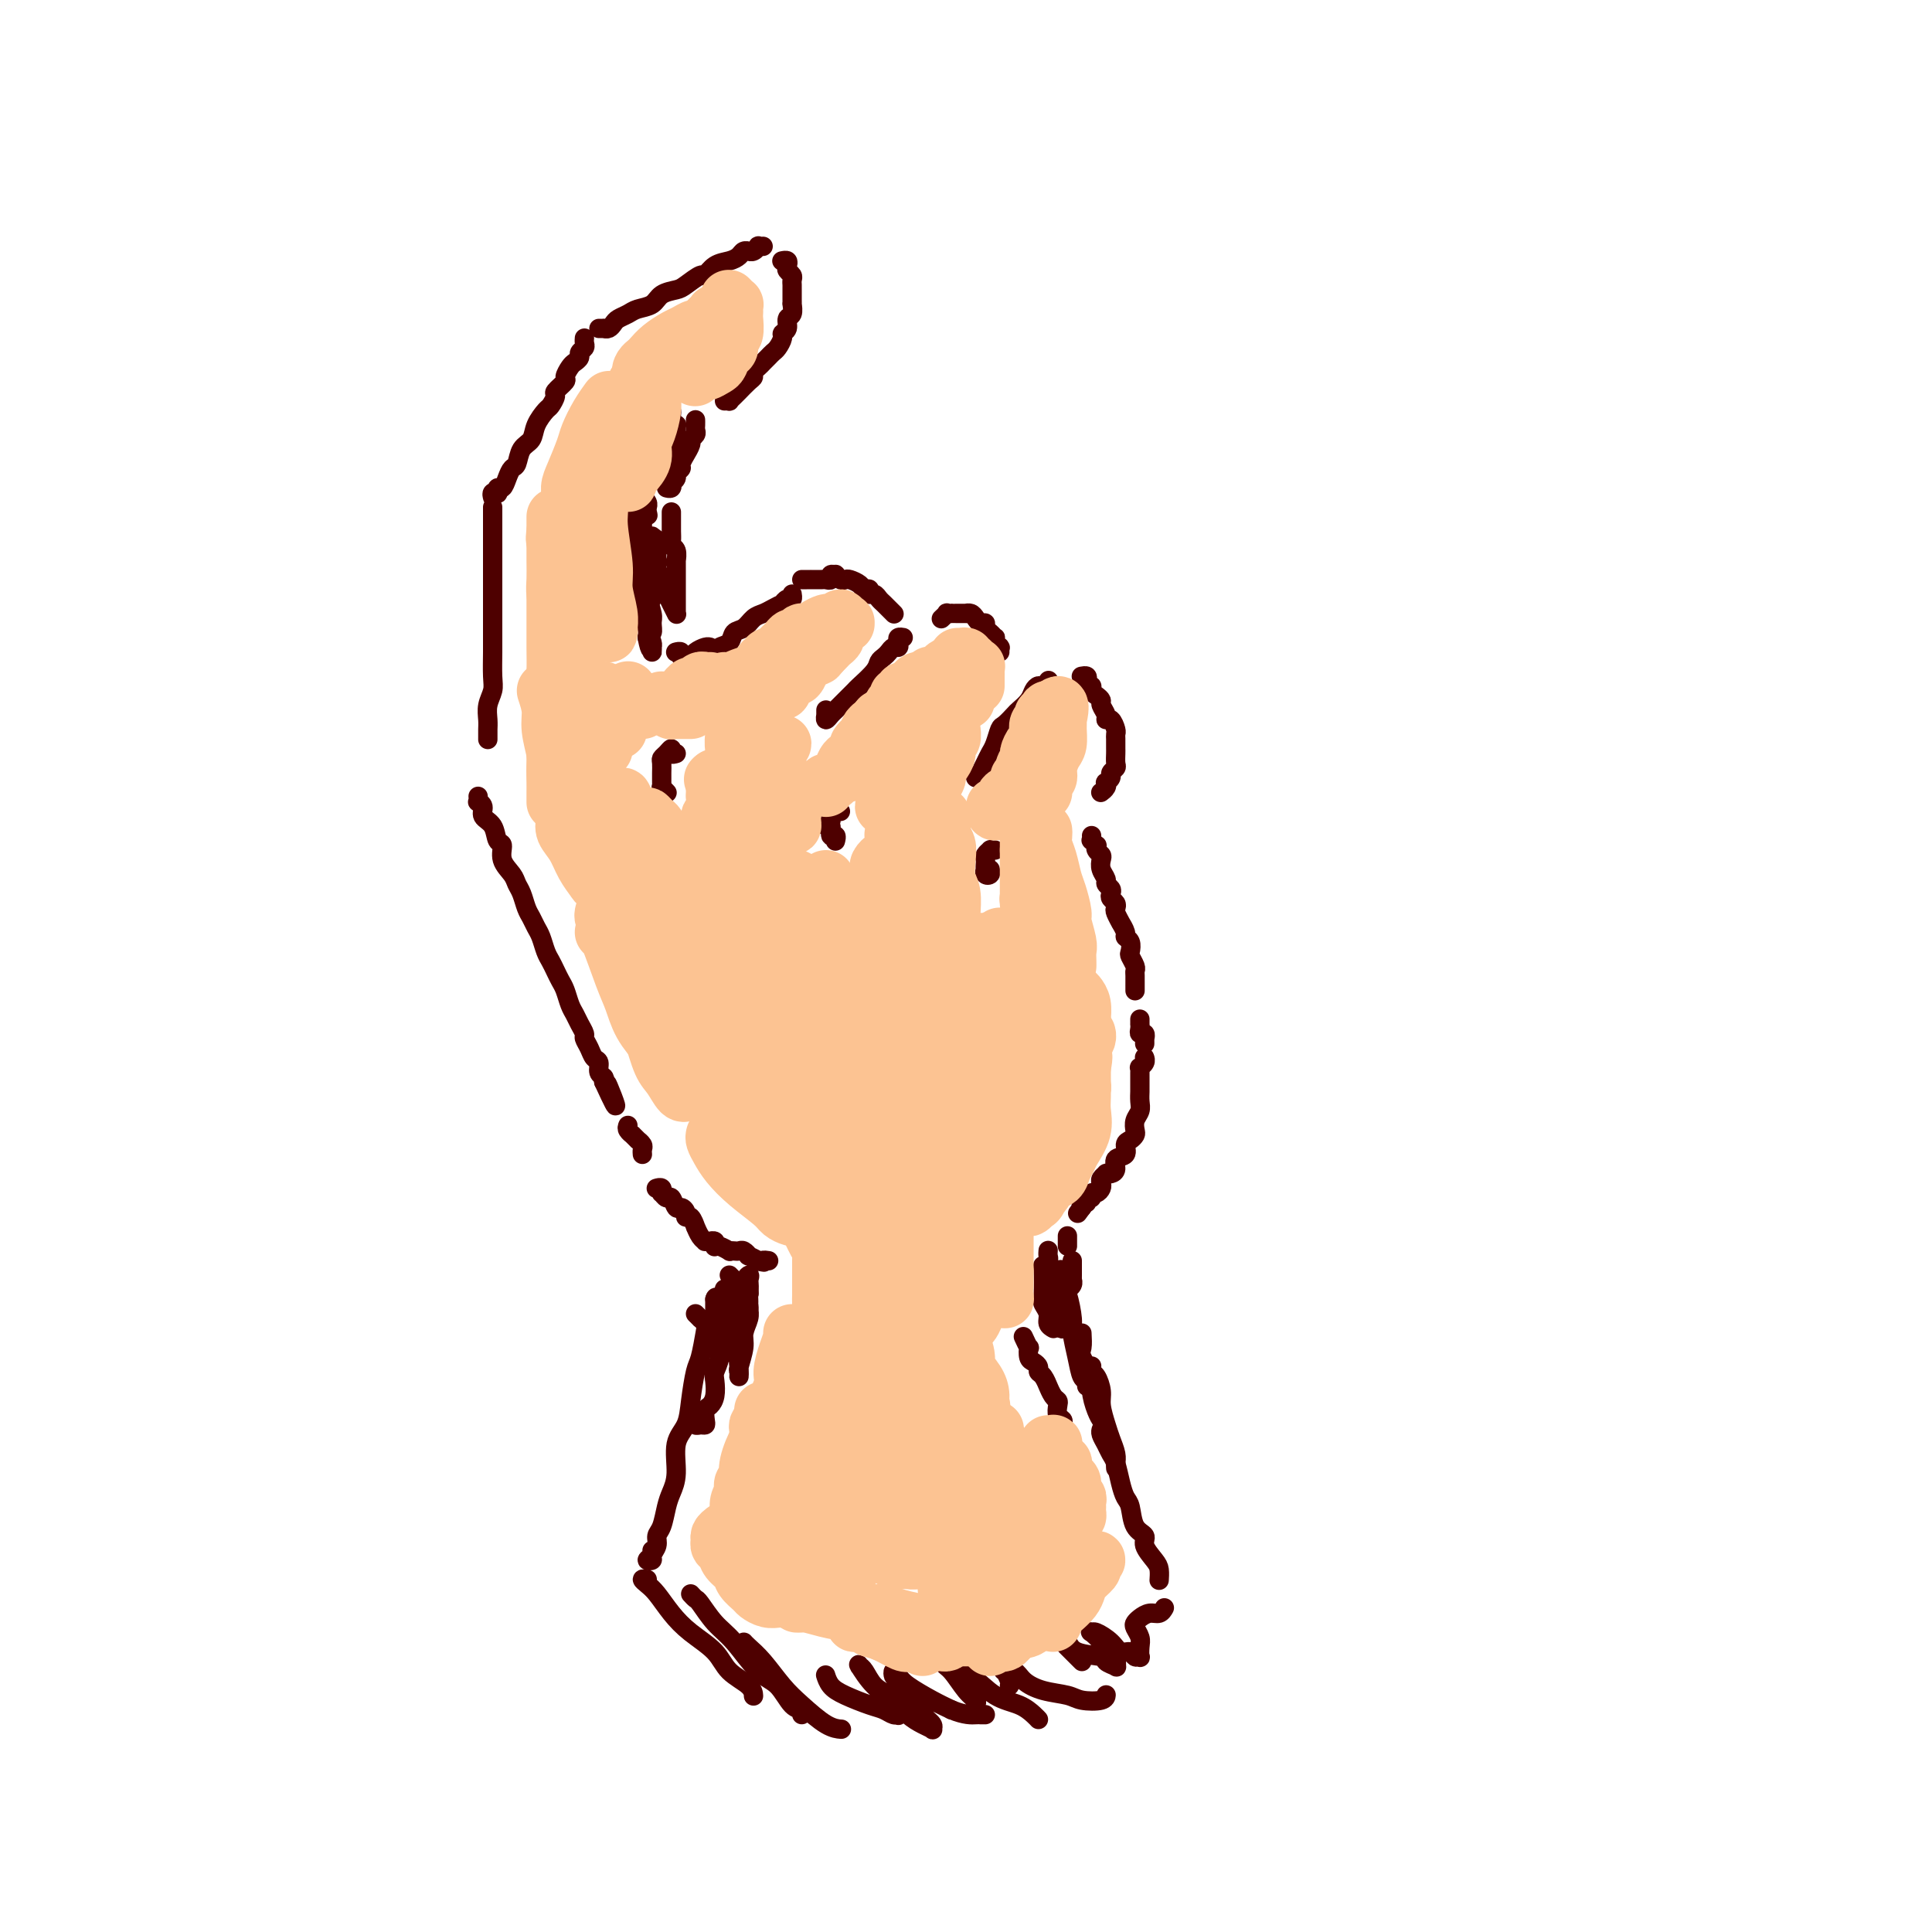 <svg viewBox='0 0 400 400' version='1.1' xmlns='http://www.w3.org/2000/svg' xmlns:xlink='http://www.w3.org/1999/xlink'><g fill='none' stroke='rgb(78,0,0)' stroke-width='4' stroke-linecap='round' stroke-linejoin='round'><path d='M101,153c-0.001,0.094 -0.001,0.188 0,0c0.001,-0.188 0.004,-0.659 0,-1c-0.004,-0.341 -0.015,-0.554 0,-1c0.015,-0.446 0.057,-1.126 0,-2c-0.057,-0.874 -0.211,-1.941 0,-3c0.211,-1.059 0.789,-2.111 1,-3c0.211,-0.889 0.057,-1.616 0,-3c-0.057,-1.384 -0.015,-3.426 0,-5c0.015,-1.574 0.004,-2.679 0,-4c-0.004,-1.321 -0.001,-2.856 0,-4c0.001,-1.144 0.000,-1.895 0,-3c-0.000,-1.105 -0.000,-2.562 0,-4c0.000,-1.438 0.000,-2.857 0,-4c-0.000,-1.143 -0.000,-2.009 0,-3c0.000,-0.991 0.000,-2.107 0,-3c-0.000,-0.893 -0.000,-1.564 0,-2c0.000,-0.436 0.000,-0.639 0,-1c-0.000,-0.361 -0.000,-0.880 0,-1c0.000,-0.120 0.000,0.160 0,0c-0.000,-0.160 -0.000,-0.760 0,-1c0.000,-0.240 0.000,-0.120 0,0'/><path d='M102,103c-0.112,-0.414 -0.223,-0.827 0,-1c0.223,-0.173 0.781,-0.104 1,0c0.219,0.104 0.100,0.245 0,0c-0.100,-0.245 -0.181,-0.876 0,-1c0.181,-0.124 0.625,0.258 1,0c0.375,-0.258 0.682,-1.157 1,-2c0.318,-0.843 0.647,-1.632 1,-2c0.353,-0.368 0.728,-0.316 1,-1c0.272,-0.684 0.440,-2.104 1,-3c0.560,-0.896 1.513,-1.266 2,-2c0.487,-0.734 0.507,-1.831 1,-3c0.493,-1.169 1.461,-2.411 2,-3c0.539,-0.589 0.651,-0.524 1,-1c0.349,-0.476 0.934,-1.493 1,-2c0.066,-0.507 -0.386,-0.503 0,-1c0.386,-0.497 1.610,-1.495 2,-2c0.390,-0.505 -0.054,-0.516 0,-1c0.054,-0.484 0.607,-1.439 1,-2c0.393,-0.561 0.627,-0.727 1,-1c0.373,-0.273 0.885,-0.651 1,-1c0.115,-0.349 -0.165,-0.668 0,-1c0.165,-0.332 0.776,-0.677 1,-1c0.224,-0.323 0.060,-0.623 0,-1c-0.060,-0.377 -0.016,-0.832 0,-1c0.016,-0.168 0.005,-0.048 0,0c-0.005,0.048 -0.002,0.024 0,0'/><path d='M124,68c0.446,0.006 0.892,0.013 1,0c0.108,-0.013 -0.123,-0.045 0,0c0.123,0.045 0.598,0.166 1,0c0.402,-0.166 0.731,-0.621 1,-1c0.269,-0.379 0.480,-0.683 1,-1c0.520,-0.317 1.351,-0.649 2,-1c0.649,-0.351 1.117,-0.723 2,-1c0.883,-0.277 2.181,-0.461 3,-1c0.819,-0.539 1.161,-1.435 2,-2c0.839,-0.565 2.177,-0.799 3,-1c0.823,-0.201 1.130,-0.368 2,-1c0.870,-0.632 2.303,-1.727 3,-2c0.697,-0.273 0.659,0.277 1,0c0.341,-0.277 1.062,-1.381 2,-2c0.938,-0.619 2.093,-0.755 3,-1c0.907,-0.245 1.566,-0.601 2,-1c0.434,-0.399 0.642,-0.843 1,-1c0.358,-0.157 0.865,-0.028 1,0c0.135,0.028 -0.104,-0.045 0,0c0.104,0.045 0.550,0.208 1,0c0.450,-0.208 0.904,-0.788 1,-1c0.096,-0.212 -0.167,-0.057 0,0c0.167,0.057 0.762,0.016 1,0c0.238,-0.016 0.119,-0.008 0,0'/><path d='M162,54c-0.111,0.024 -0.222,0.048 0,0c0.222,-0.048 0.777,-0.168 1,0c0.223,0.168 0.112,0.623 0,1c-0.112,0.377 -0.226,0.678 0,1c0.226,0.322 0.793,0.667 1,1c0.207,0.333 0.056,0.654 0,1c-0.056,0.346 -0.015,0.718 0,1c0.015,0.282 0.005,0.475 0,1c-0.005,0.525 -0.005,1.382 0,2c0.005,0.618 0.017,0.995 0,1c-0.017,0.005 -0.061,-0.363 0,0c0.061,0.363 0.227,1.458 0,2c-0.227,0.542 -0.849,0.530 -1,1c-0.151,0.470 0.167,1.421 0,2c-0.167,0.579 -0.818,0.785 -1,1c-0.182,0.215 0.106,0.439 0,1c-0.106,0.561 -0.605,1.460 -1,2c-0.395,0.540 -0.684,0.722 -1,1c-0.316,0.278 -0.659,0.652 -1,1c-0.341,0.348 -0.682,0.669 -1,1c-0.318,0.331 -0.615,0.671 -1,1c-0.385,0.329 -0.859,0.648 -1,1c-0.141,0.352 0.051,0.738 0,1c-0.051,0.262 -0.343,0.400 -1,1c-0.657,0.600 -1.678,1.663 -2,2c-0.322,0.337 0.053,-0.053 0,0c-0.053,0.053 -0.536,0.550 -1,1c-0.464,0.450 -0.908,0.853 -1,1c-0.092,0.147 0.167,0.040 0,0c-0.167,-0.040 -0.762,-0.011 -1,0c-0.238,0.011 -0.119,0.006 0,0'/><path d='M144,87c0.001,0.024 0.001,0.048 0,0c-0.001,-0.048 -0.004,-0.167 0,0c0.004,0.167 0.016,0.621 0,1c-0.016,0.379 -0.061,0.684 0,1c0.061,0.316 0.228,0.643 0,1c-0.228,0.357 -0.850,0.743 -1,1c-0.150,0.257 0.171,0.383 0,1c-0.171,0.617 -0.834,1.723 -1,2c-0.166,0.277 0.167,-0.277 0,0c-0.167,0.277 -0.833,1.385 -1,2c-0.167,0.615 0.165,0.738 0,1c-0.165,0.262 -0.828,0.662 -1,1c-0.172,0.338 0.146,0.612 0,1c-0.146,0.388 -0.757,0.888 -1,1c-0.243,0.112 -0.117,-0.166 0,0c0.117,0.166 0.224,0.775 0,1c-0.224,0.225 -0.778,0.064 -1,0c-0.222,-0.064 -0.111,-0.032 0,0'/><path d='M139,106c-0.000,0.446 -0.000,0.892 0,1c0.000,0.108 0.000,-0.122 0,0c-0.000,0.122 -0.001,0.596 0,1c0.001,0.404 0.004,0.737 0,1c-0.004,0.263 -0.015,0.457 0,1c0.015,0.543 0.057,1.436 0,2c-0.057,0.564 -0.211,0.799 0,1c0.211,0.201 0.789,0.368 1,1c0.211,0.632 0.057,1.728 0,2c-0.057,0.272 -0.015,-0.279 0,0c0.015,0.279 0.004,1.388 0,2c-0.004,0.612 -0.001,0.727 0,1c0.001,0.273 0.000,0.703 0,1c-0.000,0.297 -0.000,0.461 0,1c0.000,0.539 0.000,1.455 0,2c-0.000,0.545 0.000,0.721 0,1c-0.000,0.279 -0.000,0.663 0,1c0.000,0.337 0.001,0.628 0,1c-0.001,0.372 -0.003,0.826 0,1c0.003,0.174 0.012,0.069 0,0c-0.012,-0.069 -0.046,-0.103 0,0c0.046,0.103 0.171,0.341 0,0c-0.171,-0.341 -0.638,-1.261 -1,-2c-0.362,-0.739 -0.619,-1.297 -1,-2c-0.381,-0.703 -0.887,-1.549 -1,-2c-0.113,-0.451 0.166,-0.506 0,-1c-0.166,-0.494 -0.776,-1.428 -1,-2c-0.224,-0.572 -0.060,-0.782 0,-1c0.060,-0.218 0.016,-0.443 0,-1c-0.016,-0.557 -0.005,-1.445 0,-2c0.005,-0.555 0.002,-0.778 0,-1'/><path d='M136,113c-0.635,-2.255 -0.223,-1.394 0,-1c0.223,0.394 0.256,0.321 0,0c-0.256,-0.321 -0.801,-0.890 -1,-1c-0.199,-0.110 -0.053,0.237 0,1c0.053,0.763 0.014,1.940 0,3c-0.014,1.060 -0.004,2.001 0,3c0.004,0.999 0.002,2.054 0,3c-0.002,0.946 -0.003,1.783 0,2c0.003,0.217 0.011,-0.187 0,0c-0.011,0.187 -0.040,0.963 0,1c0.040,0.037 0.150,-0.665 0,-1c-0.150,-0.335 -0.561,-0.303 -1,-1c-0.439,-0.697 -0.906,-2.124 -1,-3c-0.094,-0.876 0.185,-1.201 0,-2c-0.185,-0.799 -0.834,-2.073 -1,-3c-0.166,-0.927 0.152,-1.507 0,-2c-0.152,-0.493 -0.772,-0.897 -1,-1c-0.228,-0.103 -0.062,0.097 0,0c0.062,-0.097 0.021,-0.491 0,-1c-0.021,-0.509 -0.020,-1.134 0,-1c0.020,0.134 0.061,1.028 0,2c-0.061,0.972 -0.223,2.021 0,3c0.223,0.979 0.830,1.887 1,3c0.170,1.113 -0.099,2.432 0,4c0.099,1.568 0.565,3.384 1,5c0.435,1.616 0.839,3.033 1,4c0.161,0.967 0.081,1.483 0,2'/><path d='M134,132c0.691,3.645 0.918,2.257 1,2c0.082,-0.257 0.019,0.617 0,1c-0.019,0.383 0.006,0.277 0,0c-0.006,-0.277 -0.044,-0.724 0,-1c0.044,-0.276 0.169,-0.383 0,-1c-0.169,-0.617 -0.634,-1.746 -1,-3c-0.366,-1.254 -0.634,-2.632 -1,-4c-0.366,-1.368 -0.830,-2.725 -1,-4c-0.170,-1.275 -0.046,-2.470 0,-3c0.046,-0.530 0.015,-0.397 0,-1c-0.015,-0.603 -0.014,-1.943 0,-2c0.014,-0.057 0.041,1.168 0,2c-0.041,0.832 -0.151,1.272 0,2c0.151,0.728 0.562,1.744 1,3c0.438,1.256 0.903,2.753 1,4c0.097,1.247 -0.174,2.245 0,3c0.174,0.755 0.794,1.268 1,1c0.206,-0.268 -0.001,-1.317 0,-2c0.001,-0.683 0.211,-1.001 0,-2c-0.211,-0.999 -0.841,-2.679 -1,-4c-0.159,-1.321 0.154,-2.282 0,-3c-0.154,-0.718 -0.773,-1.191 -1,-2c-0.227,-0.809 -0.061,-1.953 0,-3c0.061,-1.047 0.016,-1.997 0,-3c-0.016,-1.003 -0.004,-2.059 0,-3c0.004,-0.941 0.001,-1.768 0,-2c-0.001,-0.232 -0.000,0.130 0,0c0.000,-0.130 0.000,-0.751 0,-1c-0.000,-0.249 -0.000,-0.124 0,0'/><path d='M133,106c-0.083,-4.502 0.710,-1.258 1,0c0.290,1.258 0.079,0.531 0,0c-0.079,-0.531 -0.025,-0.864 0,-1c0.025,-0.136 0.021,-0.075 0,0c-0.021,0.075 -0.057,0.165 0,0c0.057,-0.165 0.209,-0.584 0,-1c-0.209,-0.416 -0.777,-0.829 -1,-1c-0.223,-0.171 -0.101,-0.098 0,0c0.101,0.098 0.182,0.222 0,0c-0.182,-0.222 -0.627,-0.792 -1,-1c-0.373,-0.208 -0.673,-0.056 -1,0c-0.327,0.056 -0.679,0.015 -1,0c-0.321,-0.015 -0.609,-0.005 -1,0c-0.391,0.005 -0.885,0.005 -1,0c-0.115,-0.005 0.150,-0.017 0,0c-0.150,0.017 -0.716,0.061 -1,0c-0.284,-0.061 -0.287,-0.228 0,0c0.287,0.228 0.864,0.850 1,1c0.136,0.150 -0.170,-0.171 0,0c0.170,0.171 0.815,0.834 1,1c0.185,0.166 -0.091,-0.165 0,0c0.091,0.165 0.550,0.828 1,1c0.450,0.172 0.890,-0.146 1,0c0.110,0.146 -0.112,0.756 0,1c0.112,0.244 0.556,0.122 1,0'/><path d='M132,106c0.714,0.679 0.000,0.375 0,0c0.000,-0.375 0.714,-0.821 1,-1c0.286,-0.179 0.143,-0.089 0,0'/><path d='M137,98c0.455,-0.336 0.910,-0.672 1,-1c0.090,-0.328 -0.186,-0.647 0,-1c0.186,-0.353 0.835,-0.740 1,-1c0.165,-0.260 -0.152,-0.394 0,-1c0.152,-0.606 0.773,-1.683 1,-2c0.227,-0.317 0.061,0.125 0,0c-0.061,-0.125 -0.016,-0.817 0,-1c0.016,-0.183 0.004,0.143 0,0c-0.004,-0.143 -0.001,-0.755 0,-1c0.001,-0.245 -0.000,-0.122 0,0c0.000,0.122 0.001,0.243 0,0c-0.001,-0.243 -0.004,-0.852 0,-1c0.004,-0.148 0.016,0.163 0,0c-0.016,-0.163 -0.061,-0.799 0,-1c0.061,-0.201 0.228,0.033 0,0c-0.228,-0.033 -0.849,-0.335 -1,-1c-0.151,-0.665 0.170,-1.695 0,-2c-0.170,-0.305 -0.829,0.114 -1,0c-0.171,-0.114 0.146,-0.761 0,-1c-0.146,-0.239 -0.756,-0.068 -1,0c-0.244,0.068 -0.122,0.034 0,0'/><path d='M140,135c0.032,-0.008 0.064,-0.016 0,0c-0.064,0.016 -0.224,0.058 0,0c0.224,-0.058 0.833,-0.214 1,0c0.167,0.214 -0.106,0.800 0,1c0.106,0.200 0.593,0.015 1,0c0.407,-0.015 0.736,0.140 1,0c0.264,-0.140 0.462,-0.573 1,-1c0.538,-0.427 1.414,-0.846 2,-1c0.586,-0.154 0.882,-0.044 1,0c0.118,0.044 0.059,0.022 0,0'/><path d='M148,135c0.034,-0.137 0.069,-0.273 0,0c-0.069,0.273 -0.241,0.956 0,1c0.241,0.044 0.894,-0.550 1,-1c0.106,-0.450 -0.333,-0.754 0,-1c0.333,-0.246 1.440,-0.433 2,-1c0.560,-0.567 0.572,-1.514 1,-2c0.428,-0.486 1.271,-0.513 2,-1c0.729,-0.487 1.343,-1.436 2,-2c0.657,-0.564 1.356,-0.744 2,-1c0.644,-0.256 1.234,-0.590 2,-1c0.766,-0.410 1.708,-0.898 2,-1c0.292,-0.102 -0.065,0.183 0,0c0.065,-0.183 0.554,-0.832 1,-1c0.446,-0.168 0.851,0.147 1,0c0.149,-0.147 0.043,-0.756 0,-1c-0.043,-0.244 -0.021,-0.122 0,0'/><path d='M166,120c0.295,-0.000 0.589,-0.000 1,0c0.411,0.000 0.937,0.001 1,0c0.063,-0.001 -0.338,-0.004 0,0c0.338,0.004 1.415,0.015 2,0c0.585,-0.015 0.678,-0.058 1,0c0.322,0.058 0.874,0.215 1,0c0.126,-0.215 -0.173,-0.804 0,-1c0.173,-0.196 0.819,-0.001 1,0c0.181,0.001 -0.102,-0.193 0,0c0.102,0.193 0.590,0.774 1,1c0.410,0.226 0.741,0.098 1,0c0.259,-0.098 0.447,-0.166 1,0c0.553,0.166 1.472,0.565 2,1c0.528,0.435 0.666,0.904 1,1c0.334,0.096 0.863,-0.182 1,0c0.137,0.182 -0.117,0.823 0,1c0.117,0.177 0.605,-0.111 1,0c0.395,0.111 0.698,0.622 1,1c0.302,0.378 0.603,0.623 1,1c0.397,0.377 0.891,0.886 1,1c0.109,0.114 -0.167,-0.165 0,0c0.167,0.165 0.777,0.776 1,1c0.223,0.224 0.060,0.060 0,0c-0.060,-0.060 -0.017,-0.017 0,0c0.017,0.017 0.009,0.009 0,0'/><path d='M171,147c0.002,0.413 0.004,0.825 0,1c-0.004,0.175 -0.013,0.111 0,0c0.013,-0.111 0.047,-0.270 0,0c-0.047,0.270 -0.177,0.969 0,1c0.177,0.031 0.661,-0.606 1,-1c0.339,-0.394 0.532,-0.546 1,-1c0.468,-0.454 1.210,-1.211 2,-2c0.790,-0.789 1.626,-1.612 2,-2c0.374,-0.388 0.285,-0.341 1,-1c0.715,-0.659 2.233,-2.023 3,-3c0.767,-0.977 0.784,-1.568 1,-2c0.216,-0.432 0.633,-0.707 1,-1c0.367,-0.293 0.686,-0.604 1,-1c0.314,-0.396 0.624,-0.877 1,-1c0.376,-0.123 0.819,0.111 1,0c0.181,-0.111 0.100,-0.566 0,-1c-0.100,-0.434 -0.219,-0.848 0,-1c0.219,-0.152 0.777,-0.044 1,0c0.223,0.044 0.112,0.022 0,0'/><path d='M195,128c0.033,-0.030 0.065,-0.061 0,0c-0.065,0.061 -0.228,0.212 0,0c0.228,-0.212 0.847,-0.789 1,-1c0.153,-0.211 -0.162,-0.057 0,0c0.162,0.057 0.799,0.015 1,0c0.201,-0.015 -0.034,-0.005 0,0c0.034,0.005 0.338,0.004 1,0c0.662,-0.004 1.683,-0.011 2,0c0.317,0.011 -0.069,0.041 0,0c0.069,-0.041 0.592,-0.151 1,0c0.408,0.151 0.701,0.565 1,1c0.299,0.435 0.606,0.891 1,1c0.394,0.109 0.876,-0.129 1,0c0.124,0.129 -0.111,0.626 0,1c0.111,0.374 0.570,0.626 1,1c0.430,0.374 0.833,0.871 1,1c0.167,0.129 0.097,-0.110 0,0c-0.097,0.110 -0.222,0.569 0,1c0.222,0.431 0.792,0.834 1,1c0.208,0.166 0.056,0.096 0,0c-0.056,-0.096 -0.015,-0.218 0,0c0.015,0.218 0.004,0.777 0,1c-0.004,0.223 -0.002,0.112 0,0'/><path d='M202,161c0.447,-0.470 0.893,-0.940 1,-1c0.107,-0.060 -0.126,0.288 0,0c0.126,-0.288 0.610,-1.214 1,-2c0.390,-0.786 0.686,-1.433 1,-2c0.314,-0.567 0.646,-1.054 1,-2c0.354,-0.946 0.728,-2.350 1,-3c0.272,-0.650 0.440,-0.545 1,-1c0.560,-0.455 1.512,-1.471 2,-2c0.488,-0.529 0.512,-0.572 1,-1c0.488,-0.428 1.441,-1.243 2,-2c0.559,-0.757 0.724,-1.457 1,-2c0.276,-0.543 0.662,-0.929 1,-1c0.338,-0.071 0.630,0.173 1,0c0.370,-0.173 0.820,-0.764 1,-1c0.180,-0.236 0.090,-0.118 0,0'/><path d='M224,140c-0.111,0.022 -0.222,0.044 0,0c0.222,-0.044 0.777,-0.152 1,0c0.223,0.152 0.115,0.566 0,1c-0.115,0.434 -0.237,0.890 0,1c0.237,0.110 0.833,-0.126 1,0c0.167,0.126 -0.095,0.615 0,1c0.095,0.385 0.546,0.668 1,1c0.454,0.332 0.909,0.714 1,1c0.091,0.286 -0.182,0.476 0,1c0.182,0.524 0.819,1.383 1,2c0.181,0.617 -0.095,0.991 0,1c0.095,0.009 0.561,-0.349 1,0c0.439,0.349 0.850,1.403 1,2c0.150,0.597 0.040,0.736 0,1c-0.040,0.264 -0.011,0.652 0,1c0.011,0.348 0.004,0.657 0,1c-0.004,0.343 -0.005,0.722 0,1c0.005,0.278 0.016,0.455 0,1c-0.016,0.545 -0.061,1.456 0,2c0.061,0.544 0.226,0.719 0,1c-0.226,0.281 -0.844,0.666 -1,1c-0.156,0.334 0.151,0.615 0,1c-0.151,0.385 -0.758,0.874 -1,1c-0.242,0.126 -0.117,-0.110 0,0c0.117,0.110 0.228,0.565 0,1c-0.228,0.435 -0.793,0.848 -1,1c-0.207,0.152 -0.056,0.041 0,0c0.056,-0.041 0.016,-0.012 0,0c-0.016,0.012 -0.008,0.006 0,0'/><path d='M140,156c-0.445,0.137 -0.890,0.273 -1,0c-0.110,-0.273 0.114,-0.956 0,-1c-0.114,-0.044 -0.566,0.552 -1,1c-0.434,0.448 -0.848,0.750 -1,1c-0.152,0.250 -0.040,0.449 0,1c0.040,0.551 0.010,1.453 0,2c-0.010,0.547 0.001,0.739 0,1c-0.001,0.261 -0.014,0.592 0,1c0.014,0.408 0.055,0.893 0,1c-0.055,0.107 -0.207,-0.163 0,0c0.207,0.163 0.773,0.761 1,1c0.227,0.239 0.113,0.120 0,0'/><path d='M174,168c-0.299,-0.092 -0.598,-0.184 -1,0c-0.402,0.184 -0.907,0.646 -1,1c-0.093,0.354 0.228,0.602 0,1c-0.228,0.398 -1.003,0.948 -1,1c0.003,0.052 0.785,-0.392 1,0c0.215,0.392 -0.138,1.621 0,2c0.138,0.379 0.768,-0.090 1,0c0.232,0.090 0.066,0.740 0,1c-0.066,0.260 -0.033,0.130 0,0'/><path d='M206,176c-0.453,0.024 -0.906,0.048 -1,0c-0.094,-0.048 0.171,-0.166 0,0c-0.171,0.166 -0.778,0.618 -1,1c-0.222,0.382 -0.061,0.694 0,1c0.061,0.306 0.020,0.605 0,1c-0.020,0.395 -0.019,0.887 0,1c0.019,0.113 0.058,-0.152 0,0c-0.058,0.152 -0.211,0.721 0,1c0.211,0.279 0.788,0.267 1,0c0.212,-0.267 0.061,-0.791 0,-1c-0.061,-0.209 -0.030,-0.105 0,0'/><path d='M99,165c-0.009,-0.118 -0.018,-0.235 0,0c0.018,0.235 0.064,0.824 0,1c-0.064,0.176 -0.239,-0.061 0,0c0.239,0.061 0.891,0.420 1,1c0.109,0.580 -0.327,1.379 0,2c0.327,0.621 1.415,1.062 2,2c0.585,0.938 0.668,2.373 1,3c0.332,0.627 0.915,0.446 1,1c0.085,0.554 -0.328,1.843 0,3c0.328,1.157 1.397,2.183 2,3c0.603,0.817 0.739,1.427 1,2c0.261,0.573 0.647,1.111 1,2c0.353,0.889 0.672,2.129 1,3c0.328,0.871 0.665,1.374 1,2c0.335,0.626 0.667,1.375 1,2c0.333,0.625 0.667,1.126 1,2c0.333,0.874 0.667,2.120 1,3c0.333,0.880 0.667,1.394 1,2c0.333,0.606 0.667,1.303 1,2c0.333,0.697 0.666,1.394 1,2c0.334,0.606 0.668,1.122 1,2c0.332,0.878 0.663,2.118 1,3c0.337,0.882 0.682,1.405 1,2c0.318,0.595 0.610,1.263 1,2c0.390,0.737 0.879,1.544 1,2c0.121,0.456 -0.126,0.560 0,1c0.126,0.440 0.626,1.217 1,2c0.374,0.783 0.622,1.572 1,2c0.378,0.428 0.885,0.496 1,1c0.115,0.504 -0.161,1.443 0,2c0.161,0.557 0.760,0.730 1,1c0.240,0.270 0.120,0.635 0,1'/><path d='M125,224c4.249,9.293 1.871,3.027 1,1c-0.871,-2.027 -0.234,0.185 0,1c0.234,0.815 0.067,0.233 0,0c-0.067,-0.233 -0.033,-0.116 0,0'/><path d='M130,233c-0.122,0.301 -0.244,0.602 0,1c0.244,0.398 0.854,0.894 1,1c0.146,0.106 -0.171,-0.179 0,0c0.171,0.179 0.830,0.822 1,1c0.170,0.178 -0.151,-0.110 0,0c0.151,0.110 0.772,0.618 1,1c0.228,0.382 0.061,0.639 0,1c-0.061,0.361 -0.016,0.828 0,1c0.016,0.172 0.005,0.049 0,0c-0.005,-0.049 -0.002,-0.025 0,0'/><path d='M136,246c-0.112,0.033 -0.223,0.066 0,0c0.223,-0.066 0.781,-0.230 1,0c0.219,0.230 0.100,0.854 0,1c-0.100,0.146 -0.182,-0.186 0,0c0.182,0.186 0.627,0.890 1,1c0.373,0.110 0.674,-0.372 1,0c0.326,0.372 0.679,1.600 1,2c0.321,0.400 0.612,-0.028 1,0c0.388,0.028 0.874,0.514 1,1c0.126,0.486 -0.107,0.974 0,1c0.107,0.026 0.555,-0.410 1,0c0.445,0.410 0.889,1.665 1,2c0.111,0.335 -0.110,-0.250 0,0c0.110,0.250 0.550,1.335 1,2c0.450,0.665 0.909,0.909 1,1c0.091,0.091 -0.186,0.028 0,0c0.186,-0.028 0.834,-0.021 1,0c0.166,0.021 -0.150,0.057 0,0c0.150,-0.057 0.766,-0.208 1,0c0.234,0.208 0.086,0.774 0,1c-0.086,0.226 -0.111,0.113 0,0c0.111,-0.113 0.359,-0.226 1,0c0.641,0.226 1.677,0.792 2,1c0.323,0.208 -0.067,0.060 0,0c0.067,-0.060 0.590,-0.031 1,0c0.410,0.031 0.706,0.065 1,0c0.294,-0.065 0.587,-0.227 1,0c0.413,0.227 0.946,0.844 1,1c0.054,0.156 -0.370,-0.150 0,0c0.370,0.150 1.534,0.757 2,1c0.466,0.243 0.233,0.121 0,0'/><path d='M157,261c1.869,0.619 1.042,0.167 1,0c-0.042,-0.167 0.702,-0.048 1,0c0.298,0.048 0.149,0.024 0,0'/><path d='M226,173c0.030,0.455 0.060,0.909 0,1c-0.060,0.091 -0.208,-0.183 0,0c0.208,0.183 0.774,0.822 1,1c0.226,0.178 0.112,-0.104 0,0c-0.112,0.104 -0.222,0.595 0,1c0.222,0.405 0.776,0.724 1,1c0.224,0.276 0.116,0.508 0,1c-0.116,0.492 -0.241,1.245 0,2c0.241,0.755 0.848,1.512 1,2c0.152,0.488 -0.152,0.708 0,1c0.152,0.292 0.759,0.656 1,1c0.241,0.344 0.116,0.668 0,1c-0.116,0.332 -0.223,0.671 0,1c0.223,0.329 0.777,0.647 1,1c0.223,0.353 0.116,0.742 0,1c-0.116,0.258 -0.242,0.384 0,1c0.242,0.616 0.853,1.722 1,2c0.147,0.278 -0.171,-0.272 0,0c0.171,0.272 0.829,1.367 1,2c0.171,0.633 -0.147,0.803 0,1c0.147,0.197 0.757,0.420 1,1c0.243,0.580 0.118,1.516 0,2c-0.118,0.484 -0.228,0.516 0,1c0.228,0.484 0.793,1.421 1,2c0.207,0.579 0.055,0.800 0,1c-0.055,0.200 -0.015,0.380 0,1c0.015,0.620 0.004,1.682 0,2c-0.004,0.318 -0.001,-0.107 0,0c0.001,0.107 0.000,0.745 0,1c-0.000,0.255 -0.000,0.128 0,0'/><path d='M236,211c0.002,0.444 0.004,0.888 0,1c-0.004,0.112 -0.015,-0.110 0,0c0.015,0.110 0.057,0.550 0,1c-0.057,0.450 -0.211,0.909 0,1c0.211,0.091 0.789,-0.186 1,0c0.211,0.186 0.057,0.834 0,1c-0.057,0.166 -0.015,-0.151 0,0c0.015,0.151 0.004,0.772 0,1c-0.004,0.228 -0.001,0.065 0,0c0.001,-0.065 0.001,-0.033 0,0'/><path d='M237,219c-0.030,-0.081 -0.061,-0.162 0,0c0.061,0.162 0.212,0.568 0,1c-0.212,0.432 -0.789,0.889 -1,1c-0.211,0.111 -0.057,-0.125 0,0c0.057,0.125 0.015,0.610 0,1c-0.015,0.390 -0.004,0.685 0,1c0.004,0.315 0.002,0.651 0,1c-0.002,0.349 -0.004,0.712 0,1c0.004,0.288 0.015,0.501 0,1c-0.015,0.499 -0.056,1.285 0,2c0.056,0.715 0.209,1.358 0,2c-0.209,0.642 -0.778,1.284 -1,2c-0.222,0.716 -0.096,1.505 0,2c0.096,0.495 0.162,0.695 0,1c-0.162,0.305 -0.550,0.715 -1,1c-0.450,0.285 -0.960,0.444 -1,1c-0.040,0.556 0.392,1.508 0,2c-0.392,0.492 -1.607,0.523 -2,1c-0.393,0.477 0.034,1.399 0,2c-0.034,0.601 -0.531,0.882 -1,1c-0.469,0.118 -0.909,0.073 -1,0c-0.091,-0.073 0.169,-0.173 0,0c-0.169,0.173 -0.767,0.620 -1,1c-0.233,0.380 -0.100,0.694 0,1c0.100,0.306 0.166,0.603 0,1c-0.166,0.397 -0.565,0.895 -1,1c-0.435,0.105 -0.905,-0.183 -1,0c-0.095,0.183 0.184,0.836 0,1c-0.184,0.164 -0.833,-0.162 -1,0c-0.167,0.162 0.147,0.813 0,1c-0.147,0.187 -0.756,-0.089 -1,0c-0.244,0.089 -0.122,0.545 0,1'/><path d='M224,250c-1.711,2.333 -0.489,0.667 0,0c0.489,-0.667 0.244,-0.333 0,0'/><path d='M221,256c0.000,-0.111 0.000,-0.222 0,0c0.000,0.222 0.000,0.778 0,1c0.000,0.222 0.000,0.111 0,0c0.000,-0.111 0.000,-0.222 0,0c0.000,0.222 0.000,0.778 0,1c0.000,0.222 0.000,0.111 0,0'/><path d='M222,261c0.000,0.447 0.000,0.894 0,1c-0.000,0.106 -0.000,-0.130 0,0c0.000,0.130 0.001,0.626 0,1c-0.001,0.374 -0.004,0.626 0,1c0.004,0.374 0.015,0.871 0,1c-0.015,0.129 -0.056,-0.110 0,0c0.056,0.110 0.207,0.568 0,1c-0.207,0.432 -0.774,0.838 -1,1c-0.226,0.162 -0.113,0.081 0,0'/><path d='M151,264c0.423,0.439 0.845,0.877 1,1c0.155,0.123 0.041,-0.071 0,0c-0.041,0.071 -0.010,0.405 0,1c0.010,0.595 -0.001,1.451 0,2c0.001,0.549 0.014,0.793 0,1c-0.014,0.207 -0.055,0.379 0,1c0.055,0.621 0.207,1.691 0,2c-0.207,0.309 -0.773,-0.144 -1,0c-0.227,0.144 -0.114,0.883 0,1c0.114,0.117 0.228,-0.390 0,-1c-0.228,-0.610 -0.797,-1.324 -1,-2c-0.203,-0.676 -0.039,-1.314 0,-2c0.039,-0.686 -0.046,-1.421 0,-1c0.046,0.421 0.223,1.997 0,3c-0.223,1.003 -0.844,1.434 -1,2c-0.156,0.566 0.154,1.268 0,2c-0.154,0.732 -0.773,1.495 -1,2c-0.227,0.505 -0.061,0.754 0,1c0.061,0.246 0.016,0.491 0,1c-0.016,0.509 -0.004,1.283 0,1c0.004,-0.283 0.001,-1.624 0,-2c-0.001,-0.376 -0.000,0.212 0,0c0.000,-0.212 0.000,-1.222 0,-2c-0.000,-0.778 -0.000,-1.322 0,-2c0.000,-0.678 0.000,-1.490 0,-2c-0.000,-0.510 -0.000,-0.717 0,-1c0.000,-0.283 0.000,-0.641 0,-1'/><path d='M148,269c0.227,-1.089 0.794,0.190 1,1c0.206,0.810 0.052,1.151 0,2c-0.052,0.849 0.000,2.204 0,3c-0.000,0.796 -0.052,1.032 0,2c0.052,0.968 0.207,2.669 0,4c-0.207,1.331 -0.777,2.292 -1,3c-0.223,0.708 -0.098,1.163 0,2c0.098,0.837 0.171,2.056 0,3c-0.171,0.944 -0.584,1.612 -1,2c-0.416,0.388 -0.833,0.497 -1,1c-0.167,0.503 -0.083,1.399 0,2c0.083,0.601 0.166,0.907 0,1c-0.166,0.093 -0.581,-0.027 -1,0c-0.419,0.027 -0.844,0.199 -1,0c-0.156,-0.199 -0.045,-0.771 0,-1c0.045,-0.229 0.022,-0.114 0,0'/><path d='M144,272c0.451,0.447 0.903,0.893 1,1c0.097,0.107 -0.159,-0.126 0,0c0.159,0.126 0.733,0.612 1,1c0.267,0.388 0.228,0.677 0,2c-0.228,1.323 -0.643,3.681 -1,5c-0.357,1.319 -0.655,1.598 -1,3c-0.345,1.402 -0.736,3.926 -1,6c-0.264,2.074 -0.399,3.698 -1,5c-0.601,1.302 -1.666,2.282 -2,4c-0.334,1.718 0.064,4.175 0,6c-0.064,1.825 -0.590,3.016 -1,4c-0.410,0.984 -0.702,1.759 -1,3c-0.298,1.241 -0.600,2.949 -1,4c-0.400,1.051 -0.896,1.445 -1,2c-0.104,0.555 0.186,1.270 0,2c-0.186,0.730 -0.849,1.474 -1,2c-0.151,0.526 0.208,0.834 0,1c-0.208,0.166 -0.984,0.189 -1,0c-0.016,-0.189 0.726,-0.589 1,-1c0.274,-0.411 0.078,-0.832 0,-1c-0.078,-0.168 -0.039,-0.084 0,0'/><path d='M155,270c0.006,0.038 0.012,0.076 0,0c-0.012,-0.076 -0.042,-0.267 0,0c0.042,0.267 0.155,0.993 0,2c-0.155,1.007 -0.577,2.295 -1,4c-0.423,1.705 -0.845,3.826 -1,5c-0.155,1.174 -0.043,1.400 0,2c0.043,0.600 0.015,1.574 0,2c-0.015,0.426 -0.019,0.305 0,0c0.019,-0.305 0.061,-0.795 0,-1c-0.061,-0.205 -0.227,-0.124 0,-1c0.227,-0.876 0.845,-2.707 1,-4c0.155,-1.293 -0.155,-2.048 0,-3c0.155,-0.952 0.773,-2.101 1,-3c0.227,-0.899 0.062,-1.548 0,-2c-0.062,-0.452 -0.020,-0.708 0,-1c0.020,-0.292 0.017,-0.620 0,-1c-0.017,-0.380 -0.047,-0.810 0,-1c0.047,-0.190 0.171,-0.139 0,0c-0.171,0.139 -0.638,0.365 -1,1c-0.362,0.635 -0.619,1.677 -1,3c-0.381,1.323 -0.888,2.926 -1,4c-0.112,1.074 0.169,1.618 0,2c-0.169,0.382 -0.788,0.602 -1,1c-0.212,0.398 -0.015,0.973 0,1c0.015,0.027 -0.150,-0.493 0,-1c0.150,-0.507 0.614,-1.002 1,-2c0.386,-0.998 0.693,-2.499 1,-4'/><path d='M153,273c0.476,-1.537 0.665,-2.379 1,-3c0.335,-0.621 0.815,-1.019 1,-2c0.185,-0.981 0.075,-2.544 0,-3c-0.075,-0.456 -0.115,0.195 0,0c0.115,-0.195 0.386,-1.236 0,-1c-0.386,0.236 -1.429,1.748 -2,3c-0.571,1.252 -0.671,2.244 -1,3c-0.329,0.756 -0.887,1.274 -1,2c-0.113,0.726 0.218,1.659 0,2c-0.218,0.341 -0.986,0.092 -1,0c-0.014,-0.092 0.727,-0.025 1,0c0.273,0.025 0.078,0.007 0,0c-0.078,-0.007 -0.039,-0.004 0,0'/><path d='M217,259c0.008,-0.092 0.016,-0.183 0,0c-0.016,0.183 -0.057,0.641 0,1c0.057,0.359 0.210,0.620 0,1c-0.210,0.380 -0.784,0.878 -1,1c-0.216,0.122 -0.073,-0.133 0,1c0.073,1.133 0.076,3.652 0,5c-0.076,1.348 -0.231,1.524 0,2c0.231,0.476 0.846,1.252 1,2c0.154,0.748 -0.155,1.469 0,2c0.155,0.531 0.772,0.874 1,1c0.228,0.126 0.065,0.036 0,0c-0.065,-0.036 -0.033,-0.018 0,0'/><path d='M218,265c0.030,0.020 0.061,0.041 0,0c-0.061,-0.041 -0.212,-0.142 0,0c0.212,0.142 0.788,0.527 1,1c0.212,0.473 0.062,1.033 0,2c-0.062,0.967 -0.034,2.341 0,3c0.034,0.659 0.076,0.603 0,1c-0.076,0.397 -0.269,1.246 0,2c0.269,0.754 1.001,1.414 1,1c-0.001,-0.414 -0.733,-1.900 -1,-3c-0.267,-1.100 -0.068,-1.813 0,-3c0.068,-1.187 0.003,-2.848 0,-4c-0.003,-1.152 0.054,-1.794 0,-2c-0.054,-0.206 -0.221,0.025 0,0c0.221,-0.025 0.829,-0.304 1,0c0.171,0.304 -0.095,1.193 0,2c0.095,0.807 0.550,1.533 1,3c0.450,1.467 0.895,3.674 1,5c0.105,1.326 -0.129,1.771 0,3c0.129,1.229 0.623,3.244 1,5c0.377,1.756 0.637,3.254 1,4c0.363,0.746 0.828,0.739 1,1c0.172,0.261 0.049,0.789 0,1c-0.049,0.211 -0.025,0.106 0,0'/><path d='M224,276c0.062,1.146 0.125,2.292 0,3c-0.125,0.708 -0.436,0.978 0,2c0.436,1.022 1.620,2.796 2,4c0.380,1.204 -0.042,1.838 0,3c0.042,1.162 0.550,2.851 1,4c0.450,1.149 0.843,1.757 1,2c0.157,0.243 0.079,0.122 0,0'/><path d='M226,284c-0.006,-0.395 -0.012,-0.790 0,-1c0.012,-0.210 0.041,-0.234 0,0c-0.041,0.234 -0.151,0.727 0,1c0.151,0.273 0.565,0.327 1,1c0.435,0.673 0.891,1.966 1,3c0.109,1.034 -0.128,1.811 0,3c0.128,1.189 0.623,2.792 1,4c0.377,1.208 0.637,2.023 1,3c0.363,0.977 0.829,2.118 1,3c0.171,0.882 0.046,1.507 0,2c-0.046,0.493 -0.013,0.855 0,1c0.013,0.145 0.007,0.072 0,0'/><path d='M212,277c-0.112,-0.241 -0.223,-0.482 0,0c0.223,0.482 0.782,1.687 1,2c0.218,0.313 0.096,-0.267 0,0c-0.096,0.267 -0.167,1.380 0,2c0.167,0.620 0.570,0.749 1,1c0.430,0.251 0.885,0.626 1,1c0.115,0.374 -0.110,0.748 0,1c0.110,0.252 0.555,0.382 1,1c0.445,0.618 0.890,1.723 1,2c0.110,0.277 -0.115,-0.273 0,0c0.115,0.273 0.571,1.368 1,2c0.429,0.632 0.833,0.799 1,1c0.167,0.201 0.097,0.436 0,1c-0.097,0.564 -0.222,1.458 0,2c0.222,0.542 0.792,0.734 1,1c0.208,0.266 0.056,0.607 0,1c-0.056,0.393 -0.015,0.836 0,1c0.015,0.164 0.004,0.047 0,0c-0.004,-0.047 -0.002,-0.023 0,0'/><path d='M228,296c0.024,-0.066 0.048,-0.133 0,0c-0.048,0.133 -0.167,0.465 0,1c0.167,0.535 0.622,1.274 1,2c0.378,0.726 0.679,1.438 1,2c0.321,0.562 0.662,0.973 1,2c0.338,1.027 0.673,2.670 1,4c0.327,1.330 0.646,2.347 1,3c0.354,0.653 0.742,0.941 1,2c0.258,1.059 0.384,2.888 1,4c0.616,1.112 1.720,1.507 2,2c0.280,0.493 -0.265,1.085 0,2c0.265,0.915 1.339,2.154 2,3c0.661,0.846 0.909,1.299 1,2c0.091,0.701 0.024,1.650 0,2c-0.024,0.350 -0.007,0.100 0,0c0.007,-0.100 0.003,-0.050 0,0'/><path d='M134,327c-0.493,-0.078 -0.987,-0.156 -1,0c-0.013,0.156 0.454,0.547 1,1c0.546,0.453 1.169,0.967 2,2c0.831,1.033 1.869,2.584 3,4c1.131,1.416 2.356,2.699 4,4c1.644,1.301 3.709,2.622 5,4c1.291,1.378 1.810,2.814 3,4c1.190,1.186 3.051,2.122 4,3c0.949,0.878 0.986,1.698 1,2c0.014,0.302 0.004,0.086 0,0c-0.004,-0.086 -0.002,-0.043 0,0'/><path d='M143,330c0.377,0.410 0.754,0.820 1,1c0.246,0.180 0.362,0.129 1,1c0.638,0.871 1.798,2.664 3,4c1.202,1.336 2.445,2.213 4,4c1.555,1.787 3.422,4.482 5,6c1.578,1.518 2.868,1.857 4,3c1.132,1.143 2.108,3.090 3,4c0.892,0.910 1.702,0.783 2,1c0.298,0.217 0.085,0.776 0,1c-0.085,0.224 -0.043,0.112 0,0'/><path d='M154,340c0.181,0.210 0.362,0.420 1,1c0.638,0.580 1.734,1.528 3,3c1.266,1.472 2.704,3.466 4,5c1.296,1.534 2.450,2.607 4,4c1.550,1.393 3.494,3.106 5,4c1.506,0.894 2.573,0.970 3,1c0.427,0.030 0.213,0.015 0,0'/><path d='M171,347c-0.057,-0.180 -0.115,-0.361 0,0c0.115,0.361 0.401,1.263 1,2c0.599,0.737 1.509,1.307 3,2c1.491,0.693 3.562,1.508 5,2c1.438,0.492 2.243,0.662 3,1c0.757,0.338 1.466,0.845 2,1c0.534,0.155 0.894,-0.040 1,0c0.106,0.040 -0.041,0.316 0,0c0.041,-0.316 0.270,-1.223 0,-2c-0.270,-0.777 -1.038,-1.423 -2,-2c-0.962,-0.577 -2.116,-1.086 -3,-2c-0.884,-0.914 -1.497,-2.232 -2,-3c-0.503,-0.768 -0.896,-0.985 -1,-1c-0.104,-0.015 0.082,0.174 0,0c-0.082,-0.174 -0.433,-0.709 0,0c0.433,0.709 1.651,2.663 3,4c1.349,1.337 2.830,2.058 4,3c1.170,0.942 2.028,2.107 3,3c0.972,0.893 2.058,1.516 3,2c0.942,0.484 1.740,0.830 2,1c0.260,0.170 -0.018,0.164 0,0c0.018,-0.164 0.331,-0.488 0,-1c-0.331,-0.512 -1.305,-1.213 -2,-2c-0.695,-0.787 -1.112,-1.658 -2,-3c-0.888,-1.342 -2.249,-3.153 -3,-4c-0.751,-0.847 -0.893,-0.729 -1,-1c-0.107,-0.271 -0.178,-0.932 0,-1c0.178,-0.068 0.604,0.456 1,1c0.396,0.544 0.760,1.108 2,2c1.240,0.892 3.354,2.112 5,3c1.646,0.888 2.823,1.444 4,2'/><path d='M197,354c2.789,1.155 4.263,1.041 5,1c0.737,-0.041 0.737,-0.011 1,0c0.263,0.011 0.789,0.003 1,0c0.211,-0.003 0.105,-0.002 0,0'/><path d='M202,353c0.151,-0.306 0.302,-0.612 0,-1c-0.302,-0.388 -1.058,-0.858 -2,-2c-0.942,-1.142 -2.070,-2.954 -3,-4c-0.930,-1.046 -1.664,-1.324 -2,-2c-0.336,-0.676 -0.275,-1.751 0,-2c0.275,-0.249 0.766,0.328 1,1c0.234,0.672 0.213,1.441 1,2c0.787,0.559 2.383,0.910 4,2c1.617,1.090 3.257,2.919 5,4c1.743,1.081 3.591,1.413 5,2c1.409,0.587 2.379,1.427 3,2c0.621,0.573 0.892,0.878 1,1c0.108,0.122 0.054,0.061 0,0'/><path d='M209,349c0.100,-0.193 0.199,-0.386 0,-1c-0.199,-0.614 -0.698,-1.650 -1,-2c-0.302,-0.350 -0.408,-0.014 0,0c0.408,0.014 1.328,-0.294 2,0c0.672,0.294 1.094,1.190 2,2c0.906,0.810 2.295,1.534 4,2c1.705,0.466 3.725,0.675 5,1c1.275,0.325 1.806,0.767 3,1c1.194,0.233 3.052,0.258 4,0c0.948,-0.258 0.986,-0.800 1,-1c0.014,-0.200 0.004,-0.057 0,0c-0.004,0.057 -0.002,0.029 0,0'/><path d='M224,344c-0.225,-0.228 -0.449,-0.455 -1,-1c-0.551,-0.545 -1.427,-1.407 -2,-2c-0.573,-0.593 -0.843,-0.916 -1,-1c-0.157,-0.084 -0.202,0.071 0,0c0.202,-0.071 0.650,-0.369 1,0c0.350,0.369 0.601,1.406 2,2c1.399,0.594 3.946,0.745 5,1c1.054,0.255 0.615,0.612 1,1c0.385,0.388 1.594,0.806 2,1c0.406,0.194 0.010,0.164 0,0c-0.010,-0.164 0.365,-0.460 0,-1c-0.365,-0.540 -1.470,-1.323 -2,-2c-0.530,-0.677 -0.486,-1.248 -1,-2c-0.514,-0.752 -1.586,-1.686 -2,-2c-0.414,-0.314 -0.171,-0.008 0,0c0.171,0.008 0.269,-0.281 1,0c0.731,0.281 2.094,1.133 3,2c0.906,0.867 1.353,1.751 2,2c0.647,0.249 1.494,-0.135 2,0c0.506,0.135 0.673,0.791 1,1c0.327,0.209 0.816,-0.028 1,0c0.184,0.028 0.063,0.320 0,0c-0.063,-0.320 -0.067,-1.251 0,-2c0.067,-0.749 0.206,-1.315 0,-2c-0.206,-0.685 -0.756,-1.489 -1,-2c-0.244,-0.511 -0.181,-0.729 0,-1c0.181,-0.271 0.479,-0.595 1,-1c0.521,-0.405 1.263,-0.892 2,-1c0.737,-0.108 1.468,0.163 2,0c0.532,-0.163 0.866,-0.761 1,-1c0.134,-0.239 0.067,-0.120 0,0'/></g>
<g fill='none' stroke='rgb(252,195,146)' stroke-width='12' stroke-linecap='round' stroke-linejoin='round'><path d='M145,69c-0.390,0.008 -0.780,0.016 -1,0c-0.220,-0.016 -0.269,-0.056 0,0c0.269,0.056 0.858,0.206 1,0c0.142,-0.206 -0.161,-0.769 0,-1c0.161,-0.231 0.787,-0.129 1,0c0.213,0.129 0.012,0.287 0,0c-0.012,-0.287 0.163,-1.017 0,-1c-0.163,0.017 -0.666,0.781 -1,1c-0.334,0.219 -0.499,-0.106 -1,0c-0.501,0.106 -1.339,0.644 -2,1c-0.661,0.356 -1.147,0.529 -2,1c-0.853,0.471 -2.073,1.241 -3,2c-0.927,0.759 -1.561,1.506 -2,2c-0.439,0.494 -0.683,0.735 -1,1c-0.317,0.265 -0.706,0.552 -1,1c-0.294,0.448 -0.493,1.055 0,1c0.493,-0.055 1.679,-0.773 2,-1c0.321,-0.227 -0.224,0.039 0,0c0.224,-0.039 1.215,-0.381 2,-1c0.785,-0.619 1.362,-1.514 2,-2c0.638,-0.486 1.336,-0.563 2,-1c0.664,-0.437 1.294,-1.233 2,-2c0.706,-0.767 1.487,-1.505 2,-2c0.513,-0.495 0.756,-0.748 1,-1'/><path d='M146,67c2.254,-1.327 1.389,-0.145 1,0c-0.389,0.145 -0.301,-0.746 0,-1c0.301,-0.254 0.816,0.128 1,0c0.184,-0.128 0.035,-0.766 0,-1c-0.035,-0.234 0.042,-0.063 0,0c-0.042,0.063 -0.204,0.017 0,0c0.204,-0.017 0.772,-0.005 1,0c0.228,0.005 0.114,0.002 0,0'/><path d='M151,62c-0.113,-0.119 -0.226,-0.239 0,0c0.226,0.239 0.792,0.835 1,1c0.208,0.165 0.057,-0.103 0,0c-0.057,0.103 -0.019,0.576 0,1c0.019,0.424 0.020,0.800 0,1c-0.020,0.200 -0.061,0.223 0,1c0.061,0.777 0.223,2.306 0,3c-0.223,0.694 -0.832,0.553 -1,1c-0.168,0.447 0.106,1.483 0,2c-0.106,0.517 -0.591,0.516 -1,1c-0.409,0.484 -0.740,1.454 -1,2c-0.260,0.546 -0.448,0.668 -1,1c-0.552,0.332 -1.468,0.873 -2,1c-0.532,0.127 -0.679,-0.162 -1,0c-0.321,0.162 -0.817,0.774 -1,1c-0.183,0.226 -0.052,0.064 0,0c0.052,-0.064 0.026,-0.032 0,0'/><path d='M134,78c-0.447,-0.128 -0.893,-0.255 -1,0c-0.107,0.255 0.126,0.894 0,1c-0.126,0.106 -0.612,-0.319 -1,0c-0.388,0.319 -0.680,1.383 -1,2c-0.320,0.617 -0.668,0.787 -1,1c-0.332,0.213 -0.648,0.467 -1,1c-0.352,0.533 -0.739,1.344 -1,2c-0.261,0.656 -0.396,1.156 -1,2c-0.604,0.844 -1.677,2.030 -2,3c-0.323,0.970 0.105,1.723 0,2c-0.105,0.277 -0.744,0.079 -1,0c-0.256,-0.079 -0.128,-0.040 0,0'/><path d='M126,83c-0.046,0.063 -0.091,0.125 0,0c0.091,-0.125 0.319,-0.438 0,0c-0.319,0.438 -1.186,1.625 -2,3c-0.814,1.375 -1.576,2.937 -2,4c-0.424,1.063 -0.510,1.627 -1,3c-0.490,1.373 -1.385,3.554 -2,5c-0.615,1.446 -0.950,2.157 -1,3c-0.050,0.843 0.186,1.816 0,3c-0.186,1.184 -0.795,2.577 -1,3c-0.205,0.423 -0.007,-0.126 0,0c0.007,0.126 -0.176,0.926 0,1c0.176,0.074 0.713,-0.580 1,-1c0.287,-0.420 0.324,-0.607 1,-2c0.676,-1.393 1.990,-3.990 3,-6c1.010,-2.010 1.717,-3.431 2,-4c0.283,-0.569 0.141,-0.284 0,0'/><path d='M135,81c0.000,0.000 0.100,0.100 0.1,0.1'/><path d='M135,82c-0.021,0.298 -0.042,0.596 0,1c0.042,0.404 0.148,0.914 0,2c-0.148,1.086 -0.552,2.749 -1,4c-0.448,1.251 -0.942,2.091 -1,3c-0.058,0.909 0.320,1.886 0,3c-0.320,1.114 -1.340,2.365 -2,3c-0.660,0.635 -0.961,0.654 -1,1c-0.039,0.346 0.186,1.021 0,1c-0.186,-0.021 -0.781,-0.736 -1,-1c-0.219,-0.264 -0.063,-0.075 0,0c0.063,0.075 0.031,0.038 0,0'/><path d='M130,90c-0.468,0.438 -0.936,0.877 -1,1c-0.064,0.123 0.277,-0.068 0,0c-0.277,0.068 -1.170,0.397 -2,1c-0.830,0.603 -1.595,1.482 -2,2c-0.405,0.518 -0.449,0.675 -1,1c-0.551,0.325 -1.610,0.818 -2,1c-0.390,0.182 -0.111,0.052 0,0c0.111,-0.052 0.056,-0.026 0,0'/><path d='M115,107c-0.000,0.599 -0.001,1.199 0,2c0.001,0.801 0.003,1.805 0,3c-0.003,1.195 -0.011,2.582 0,4c0.011,1.418 0.041,2.867 0,4c-0.041,1.133 -0.155,1.950 0,3c0.155,1.050 0.578,2.333 1,3c0.422,0.667 0.845,0.718 1,1c0.155,0.282 0.044,0.795 0,1c-0.044,0.205 -0.022,0.103 0,0'/><path d='M115,110c-0.121,0.944 -0.243,1.888 0,2c0.243,0.112 0.850,-0.608 1,0c0.150,0.608 -0.156,2.545 0,5c0.156,2.455 0.773,5.428 1,7c0.227,1.572 0.065,1.742 0,3c-0.065,1.258 -0.032,3.605 0,5c0.032,1.395 0.064,1.837 0,2c-0.064,0.163 -0.224,0.046 0,0c0.224,-0.046 0.834,-0.021 1,0c0.166,0.021 -0.110,0.036 0,-1c0.110,-1.036 0.608,-3.125 1,-5c0.392,-1.875 0.678,-3.536 1,-6c0.322,-2.464 0.679,-5.730 1,-8c0.321,-2.270 0.607,-3.542 1,-5c0.393,-1.458 0.894,-3.100 1,-4c0.106,-0.900 -0.183,-1.057 0,-1c0.183,0.057 0.837,0.329 1,1c0.163,0.671 -0.167,1.742 0,4c0.167,2.258 0.829,5.705 1,8c0.171,2.295 -0.151,3.439 0,5c0.151,1.561 0.773,3.539 1,5c0.227,1.461 0.058,2.404 0,3c-0.058,0.596 -0.005,0.846 0,1c0.005,0.154 -0.037,0.213 0,0c0.037,-0.213 0.154,-0.696 0,-1c-0.154,-0.304 -0.580,-0.428 -1,-1c-0.420,-0.572 -0.834,-1.592 -1,-2c-0.166,-0.408 -0.083,-0.204 0,0'/><path d='M115,122c-0.001,0.153 -0.001,0.306 0,1c0.001,0.694 0.004,1.929 0,4c-0.004,2.071 -0.015,4.977 0,7c0.015,2.023 0.056,3.162 0,5c-0.056,1.838 -0.210,4.374 0,6c0.210,1.626 0.785,2.341 1,3c0.215,0.659 0.072,1.260 0,2c-0.072,0.740 -0.072,1.618 0,2c0.072,0.382 0.215,0.268 0,0c-0.215,-0.268 -0.790,-0.692 -1,-1c-0.210,-0.308 -0.056,-0.502 0,-1c0.056,-0.498 0.015,-1.302 0,-2c-0.015,-0.698 -0.004,-1.292 0,-1c0.004,0.292 0.001,1.468 0,2c-0.001,0.532 -0.000,0.419 0,1c0.000,0.581 0.000,1.854 0,3c-0.000,1.146 -0.000,2.163 0,3c0.000,0.837 0.000,1.495 0,2c-0.000,0.505 -0.000,0.859 0,1c0.000,0.141 0.000,0.071 0,0'/><path d='M113,143c0.453,1.370 0.906,2.741 1,4c0.094,1.259 -0.171,2.407 0,4c0.171,1.593 0.778,3.631 1,5c0.222,1.369 0.060,2.069 0,3c-0.060,0.931 -0.016,2.092 0,3c0.016,0.908 0.004,1.564 0,2c-0.004,0.436 -0.001,0.653 0,1c0.001,0.347 0.000,0.824 0,1c-0.000,0.176 -0.000,0.050 0,0c0.000,-0.050 0.000,-0.025 0,0'/><path d='M117,169c0.049,0.261 0.097,0.521 0,1c-0.097,0.479 -0.340,1.175 0,2c0.340,0.825 1.262,1.779 2,3c0.738,1.221 1.293,2.710 2,4c0.707,1.290 1.566,2.382 2,3c0.434,0.618 0.442,0.763 1,1c0.558,0.237 1.664,0.566 2,1c0.336,0.434 -0.099,0.972 0,1c0.099,0.028 0.731,-0.454 1,-1c0.269,-0.546 0.174,-1.156 0,-2c-0.174,-0.844 -0.429,-1.922 -1,-4c-0.571,-2.078 -1.460,-5.157 -2,-7c-0.540,-1.843 -0.733,-2.451 -1,-4c-0.267,-1.549 -0.608,-4.040 -1,-6c-0.392,-1.960 -0.833,-3.390 -1,-5c-0.167,-1.610 -0.058,-3.400 0,-5c0.058,-1.600 0.066,-3.009 0,-4c-0.066,-0.991 -0.206,-1.562 0,-2c0.206,-0.438 0.758,-0.742 1,-1c0.242,-0.258 0.174,-0.471 0,-1c-0.174,-0.529 -0.453,-1.376 0,-1c0.453,0.376 1.638,1.974 2,3c0.362,1.026 -0.099,1.480 0,2c0.099,0.520 0.759,1.107 1,2c0.241,0.893 0.065,2.093 0,3c-0.065,0.907 -0.017,1.520 0,2c0.017,0.480 0.005,0.828 0,1c-0.005,0.172 -0.001,0.170 0,0c0.001,-0.170 0.000,-0.507 0,-1c-0.000,-0.493 -0.000,-1.141 0,-2c0.000,-0.859 0.000,-1.930 0,-3'/><path d='M125,149c-0.005,-1.510 -0.016,-2.283 0,-3c0.016,-0.717 0.060,-1.376 0,-2c-0.060,-0.624 -0.222,-1.212 0,-1c0.222,0.212 0.830,1.223 1,2c0.170,0.777 -0.098,1.320 0,2c0.098,0.680 0.562,1.499 1,2c0.438,0.501 0.849,0.686 1,1c0.151,0.314 0.040,0.756 0,1c-0.040,0.244 -0.011,0.288 0,0c0.011,-0.288 0.003,-0.908 0,-1c-0.003,-0.092 -0.001,0.343 0,0c0.001,-0.343 0.000,-1.463 0,-2c-0.000,-0.537 -0.000,-0.491 0,-1c0.000,-0.509 0.000,-1.574 0,-2c-0.000,-0.426 -0.000,-0.213 0,0'/><path d='M130,143c0.030,-0.081 0.059,-0.163 0,0c-0.059,0.163 -0.208,0.569 0,1c0.208,0.431 0.773,0.886 1,1c0.227,0.114 0.117,-0.113 0,0c-0.117,0.113 -0.241,0.566 0,1c0.241,0.434 0.848,0.848 1,1c0.152,0.152 -0.151,0.041 0,0c0.151,-0.041 0.758,-0.012 1,0c0.242,0.012 0.121,0.006 0,0'/><path d='M137,145c0.455,0.453 0.910,0.906 1,1c0.090,0.094 -0.183,-0.171 0,0c0.183,0.171 0.824,0.778 1,1c0.176,0.222 -0.111,0.060 0,0c0.111,-0.060 0.622,-0.016 1,0c0.378,0.016 0.623,0.004 1,0c0.377,-0.004 0.884,-0.001 1,0c0.116,0.001 -0.161,0.000 0,0c0.161,-0.000 0.760,-0.000 1,0c0.240,0.000 0.120,0.000 0,0'/><path d='M142,143c0.024,-0.033 0.048,-0.065 0,0c-0.048,0.065 -0.168,0.228 0,0c0.168,-0.228 0.623,-0.846 1,-1c0.377,-0.154 0.676,0.155 1,0c0.324,-0.155 0.675,-0.773 1,-1c0.325,-0.227 0.626,-0.061 1,0c0.374,0.061 0.821,0.017 1,0c0.179,-0.017 0.089,-0.009 0,0'/><path d='M150,141c-0.079,0.429 -0.157,0.857 0,1c0.157,0.143 0.550,-0.000 1,0c0.450,0.000 0.956,0.144 1,0c0.044,-0.144 -0.373,-0.577 0,-1c0.373,-0.423 1.535,-0.835 2,-1c0.465,-0.165 0.232,-0.082 0,0'/><path d='M158,137c0.455,0.112 0.909,0.223 1,0c0.091,-0.223 -0.183,-0.781 0,-1c0.183,-0.219 0.823,-0.100 1,0c0.177,0.100 -0.107,0.180 0,0c0.107,-0.180 0.606,-0.622 1,-1c0.394,-0.378 0.684,-0.694 1,-1c0.316,-0.306 0.658,-0.604 1,-1c0.342,-0.396 0.684,-0.891 1,-1c0.316,-0.109 0.605,0.167 1,0c0.395,-0.167 0.894,-0.777 1,-1c0.106,-0.223 -0.182,-0.059 0,0c0.182,0.059 0.835,0.013 1,0c0.165,-0.013 -0.159,0.007 0,0c0.159,-0.007 0.802,-0.040 1,0c0.198,0.040 -0.048,0.154 0,0c0.048,-0.154 0.390,-0.578 1,-1c0.610,-0.422 1.488,-0.844 2,-1c0.512,-0.156 0.658,-0.047 1,0c0.342,0.047 0.880,0.030 1,0c0.120,-0.030 -0.178,-0.074 0,0c0.178,0.074 0.834,0.268 1,0c0.166,-0.268 -0.156,-0.996 0,-1c0.156,-0.004 0.789,0.716 1,1c0.211,0.284 0.000,0.132 0,0c-0.000,-0.132 0.211,-0.243 0,0c-0.211,0.243 -0.844,0.838 -1,1c-0.156,0.162 0.165,-0.111 0,0c-0.165,0.111 -0.818,0.607 -1,1c-0.182,0.393 0.106,0.683 0,1c-0.106,0.317 -0.605,0.662 -1,1c-0.395,0.338 -0.684,0.668 -1,1c-0.316,0.332 -0.658,0.666 -1,1'/><path d='M170,135c-0.891,1.101 -0.620,0.855 -1,1c-0.380,0.145 -1.411,0.683 -2,1c-0.589,0.317 -0.736,0.413 -1,1c-0.264,0.587 -0.644,1.664 -1,2c-0.356,0.336 -0.687,-0.069 -1,0c-0.313,0.069 -0.610,0.611 -1,1c-0.390,0.389 -0.875,0.626 -1,1c-0.125,0.374 0.110,0.885 0,1c-0.110,0.115 -0.565,-0.165 -1,0c-0.435,0.165 -0.848,0.776 -1,1c-0.152,0.224 -0.041,0.060 0,0c0.041,-0.060 0.012,-0.017 0,0c-0.012,0.017 -0.006,0.009 0,0'/><path d='M159,144c-0.293,-0.089 -0.587,-0.179 -1,0c-0.413,0.179 -0.947,0.625 -1,1c-0.053,0.375 0.374,0.678 0,1c-0.374,0.322 -1.550,0.662 -2,1c-0.450,0.338 -0.173,0.672 0,1c0.173,0.328 0.243,0.648 0,1c-0.243,0.352 -0.797,0.734 -1,1c-0.203,0.266 -0.053,0.415 0,1c0.053,0.585 0.011,1.607 0,2c-0.011,0.393 0.011,0.158 0,0c-0.011,-0.158 -0.056,-0.239 0,0c0.056,0.239 0.211,0.798 0,1c-0.211,0.202 -0.788,0.047 -1,0c-0.212,-0.047 -0.058,0.014 0,0c0.058,-0.014 0.020,-0.103 0,0c-0.020,0.103 -0.020,0.399 0,1c0.020,0.601 0.062,1.509 0,2c-0.062,0.491 -0.227,0.566 0,1c0.227,0.434 0.847,1.228 1,2c0.153,0.772 -0.159,1.524 0,2c0.159,0.476 0.790,0.678 1,1c0.210,0.322 -0.000,0.764 0,1c0.000,0.236 0.211,0.265 0,0c-0.211,-0.265 -0.845,-0.826 -1,-1c-0.155,-0.174 0.169,0.039 0,0c-0.169,-0.039 -0.830,-0.329 -1,-1c-0.170,-0.671 0.151,-1.724 0,-3c-0.151,-1.276 -0.772,-2.775 -1,-4c-0.228,-1.225 -0.061,-2.176 0,-3c0.061,-0.824 0.018,-1.521 0,-2c-0.018,-0.479 -0.009,-0.739 0,-1'/><path d='M152,149c-0.220,-2.269 0.729,-0.942 1,0c0.271,0.942 -0.138,1.498 0,2c0.138,0.502 0.822,0.950 1,2c0.178,1.050 -0.148,2.702 0,4c0.148,1.298 0.772,2.243 1,3c0.228,0.757 0.061,1.328 0,2c-0.061,0.672 -0.015,1.446 0,2c0.015,0.554 0.000,0.889 0,1c-0.000,0.111 0.014,-0.002 0,0c-0.014,0.002 -0.057,0.118 0,0c0.057,-0.118 0.215,-0.470 0,-1c-0.215,-0.530 -0.803,-1.237 -1,-2c-0.197,-0.763 -0.004,-1.582 0,-2c0.004,-0.418 -0.180,-0.435 0,0c0.180,0.435 0.724,1.320 1,2c0.276,0.680 0.285,1.153 0,2c-0.285,0.847 -0.864,2.067 -1,3c-0.136,0.933 0.171,1.579 0,2c-0.171,0.421 -0.819,0.619 -1,1c-0.181,0.381 0.105,0.947 0,1c-0.105,0.053 -0.602,-0.405 -1,-1c-0.398,-0.595 -0.699,-1.326 -1,-2c-0.301,-0.674 -0.602,-1.290 -1,-2c-0.398,-0.710 -0.891,-1.514 -1,-2c-0.109,-0.486 0.167,-0.653 0,-1c-0.167,-0.347 -0.777,-0.875 -1,-1c-0.223,-0.125 -0.060,0.152 0,0c0.060,-0.152 0.016,-0.733 0,-1c-0.016,-0.267 -0.005,-0.219 0,0c0.005,0.219 0.002,0.610 0,1'/><path d='M148,162c-0.778,-1.244 -0.222,-0.356 0,0c0.222,0.356 0.111,0.178 0,0'/><path d='M148,164c0.009,0.509 0.017,1.018 0,1c-0.017,-0.018 -0.060,-0.562 0,0c0.060,0.562 0.223,2.229 0,3c-0.223,0.771 -0.832,0.644 -1,1c-0.168,0.356 0.107,1.194 0,2c-0.107,0.806 -0.594,1.578 -1,2c-0.406,0.422 -0.731,0.493 -1,1c-0.269,0.507 -0.481,1.449 -1,2c-0.519,0.551 -1.343,0.710 -2,1c-0.657,0.290 -1.145,0.712 -2,1c-0.855,0.288 -2.075,0.442 -3,0c-0.925,-0.442 -1.554,-1.481 -2,-2c-0.446,-0.519 -0.708,-0.517 -1,-1c-0.292,-0.483 -0.614,-1.449 -1,-2c-0.386,-0.551 -0.835,-0.687 -1,-1c-0.165,-0.313 -0.047,-0.804 0,-1c0.047,-0.196 0.024,-0.098 0,0'/><path d='M128,165c0.449,-0.099 0.899,-0.198 1,0c0.101,0.198 -0.146,0.692 0,1c0.146,0.308 0.684,0.430 1,1c0.316,0.570 0.410,1.587 1,3c0.590,1.413 1.674,3.221 2,4c0.326,0.779 -0.108,0.528 0,1c0.108,0.472 0.757,1.665 1,2c0.243,0.335 0.078,-0.189 0,0c-0.078,0.189 -0.069,1.092 0,1c0.069,-0.092 0.200,-1.178 0,-2c-0.200,-0.822 -0.730,-1.380 -1,-2c-0.270,-0.620 -0.279,-1.302 0,-2c0.279,-0.698 0.847,-1.412 1,-2c0.153,-0.588 -0.110,-1.051 0,-1c0.110,0.051 0.594,0.615 1,1c0.406,0.385 0.735,0.590 1,1c0.265,0.410 0.467,1.027 1,2c0.533,0.973 1.398,2.304 2,3c0.602,0.696 0.943,0.758 1,1c0.057,0.242 -0.169,0.665 0,1c0.169,0.335 0.732,0.581 1,1c0.268,0.419 0.239,1.009 0,1c-0.239,-0.009 -0.690,-0.618 -1,-1c-0.310,-0.382 -0.480,-0.538 -1,-1c-0.520,-0.462 -1.390,-1.231 -2,-2c-0.610,-0.769 -0.958,-1.537 -1,-2c-0.042,-0.463 0.224,-0.621 0,-1c-0.224,-0.379 -0.936,-0.978 -1,-1c-0.064,-0.022 0.521,0.532 1,1c0.479,0.468 0.851,0.848 1,1c0.149,0.152 0.074,0.076 0,0'/><path d='M132,181c0.023,-0.049 0.046,-0.098 0,0c-0.046,0.098 -0.162,0.343 0,1c0.162,0.657 0.603,1.726 1,3c0.397,1.274 0.750,2.753 1,4c0.250,1.247 0.397,2.262 1,4c0.603,1.738 1.661,4.199 2,6c0.339,1.801 -0.042,2.943 0,4c0.042,1.057 0.506,2.030 1,3c0.494,0.970 1.017,1.938 1,2c-0.017,0.062 -0.574,-0.781 -1,-1c-0.426,-0.219 -0.720,0.188 -1,0c-0.280,-0.188 -0.547,-0.970 -1,-2c-0.453,-1.030 -1.091,-2.308 -2,-4c-0.909,-1.692 -2.087,-3.799 -3,-6c-0.913,-2.201 -1.559,-4.497 -2,-6c-0.441,-1.503 -0.676,-2.213 -1,-3c-0.324,-0.787 -0.736,-1.651 -1,-2c-0.264,-0.349 -0.379,-0.182 0,1c0.379,1.182 1.253,3.380 2,5c0.747,1.620 1.367,2.661 2,5c0.633,2.339 1.280,5.976 2,9c0.720,3.024 1.512,5.436 2,7c0.488,1.564 0.671,2.279 1,3c0.329,0.721 0.804,1.449 1,2c0.196,0.551 0.114,0.925 0,1c-0.114,0.075 -0.262,-0.149 -1,-1c-0.738,-0.851 -2.068,-2.329 -3,-4c-0.932,-1.671 -1.465,-3.533 -2,-5c-0.535,-1.467 -1.071,-2.537 -2,-5c-0.929,-2.463 -2.250,-6.317 -3,-8c-0.750,-1.683 -0.929,-1.195 -1,-1c-0.071,0.195 -0.036,0.098 0,0'/><path d='M125,189c-0.074,0.318 -0.147,0.635 0,1c0.147,0.365 0.515,0.777 1,2c0.485,1.223 1.089,3.259 2,5c0.911,1.741 2.131,3.189 3,5c0.869,1.811 1.388,3.985 2,6c0.612,2.015 1.317,3.871 2,6c0.683,2.129 1.346,4.531 2,6c0.654,1.469 1.300,2.004 2,3c0.700,0.996 1.453,2.451 2,3c0.547,0.549 0.887,0.191 1,0c0.113,-0.191 -0.002,-0.216 0,-1c0.002,-0.784 0.120,-2.328 0,-4c-0.120,-1.672 -0.478,-3.474 -1,-6c-0.522,-2.526 -1.209,-5.777 -2,-9c-0.791,-3.223 -1.688,-6.417 -2,-9c-0.312,-2.583 -0.040,-4.556 0,-6c0.040,-1.444 -0.151,-2.360 0,-3c0.151,-0.640 0.645,-1.003 1,-1c0.355,0.003 0.571,0.373 1,2c0.429,1.627 1.070,4.512 2,7c0.930,2.488 2.148,4.578 3,8c0.852,3.422 1.338,8.176 2,11c0.662,2.824 1.499,3.720 2,5c0.501,1.280 0.664,2.946 1,4c0.336,1.054 0.844,1.497 1,2c0.156,0.503 -0.042,1.064 0,1c0.042,-0.064 0.323,-0.755 0,-3c-0.323,-2.245 -1.252,-6.045 -2,-9c-0.748,-2.955 -1.317,-5.065 -2,-9c-0.683,-3.935 -1.481,-9.696 -2,-14c-0.519,-4.304 -0.760,-7.152 -1,-10'/><path d='M143,182c-1.078,-7.526 -0.272,-3.840 0,-3c0.272,0.840 0.011,-1.166 0,-2c-0.011,-0.834 0.227,-0.498 1,1c0.773,1.498 2.080,4.156 3,7c0.920,2.844 1.452,5.874 2,9c0.548,3.126 1.113,6.349 2,10c0.887,3.651 2.095,7.730 3,11c0.905,3.270 1.508,5.733 2,8c0.492,2.267 0.872,4.339 1,5c0.128,0.661 0.004,-0.091 0,0c-0.004,0.091 0.111,1.023 0,0c-0.111,-1.023 -0.450,-4.001 -1,-7c-0.550,-2.999 -1.311,-6.019 -2,-9c-0.689,-2.981 -1.305,-5.923 -2,-10c-0.695,-4.077 -1.467,-9.289 -2,-13c-0.533,-3.711 -0.826,-5.919 -1,-8c-0.174,-2.081 -0.227,-4.033 0,-5c0.227,-0.967 0.736,-0.949 1,-1c0.264,-0.051 0.284,-0.170 1,2c0.716,2.170 2.127,6.629 3,10c0.873,3.371 1.208,5.654 2,9c0.792,3.346 2.040,7.757 3,11c0.960,3.243 1.632,5.319 2,7c0.368,1.681 0.432,2.966 1,5c0.568,2.034 1.639,4.817 2,6c0.361,1.183 0.010,0.765 0,1c-0.010,0.235 0.321,1.121 0,0c-0.321,-1.121 -1.292,-4.249 -2,-7c-0.708,-2.751 -1.152,-5.125 -2,-9c-0.848,-3.875 -2.099,-9.250 -3,-13c-0.901,-3.750 -1.450,-5.875 -2,-8'/><path d='M155,189c-1.382,-7.099 -0.336,-6.848 0,-7c0.336,-0.152 -0.038,-0.708 0,-1c0.038,-0.292 0.489,-0.321 1,1c0.511,1.321 1.082,3.990 2,7c0.918,3.010 2.184,6.359 3,9c0.816,2.641 1.184,4.574 2,8c0.816,3.426 2.080,8.344 3,11c0.920,2.656 1.495,3.050 2,4c0.505,0.950 0.941,2.456 1,3c0.059,0.544 -0.260,0.127 0,0c0.260,-0.127 1.099,0.037 1,-1c-0.099,-1.037 -1.138,-3.276 -2,-7c-0.862,-3.724 -1.549,-8.932 -2,-13c-0.451,-4.068 -0.665,-6.995 -1,-10c-0.335,-3.005 -0.789,-6.087 -1,-8c-0.211,-1.913 -0.179,-2.656 0,-3c0.179,-0.344 0.505,-0.289 1,0c0.495,0.289 1.158,0.811 2,3c0.842,2.189 1.862,6.043 3,10c1.138,3.957 2.395,8.016 3,11c0.605,2.984 0.559,4.893 1,7c0.441,2.107 1.369,4.413 2,6c0.631,1.587 0.965,2.455 1,3c0.035,0.545 -0.229,0.766 0,1c0.229,0.234 0.951,0.482 1,-1c0.049,-1.482 -0.576,-4.695 -1,-7c-0.424,-2.305 -0.647,-3.703 -1,-6c-0.353,-2.297 -0.837,-5.492 -1,-8c-0.163,-2.508 -0.005,-4.329 0,-6c0.005,-1.671 -0.141,-3.192 0,-4c0.141,-0.808 0.571,-0.904 1,-1'/><path d='M176,190c0.190,-4.642 1.165,-0.247 2,3c0.835,3.247 1.530,5.347 2,7c0.470,1.653 0.715,2.861 1,5c0.285,2.139 0.609,5.210 1,7c0.391,1.790 0.848,2.300 1,3c0.152,0.700 -0.001,1.590 0,2c0.001,0.410 0.157,0.339 0,0c-0.157,-0.339 -0.626,-0.946 -1,-3c-0.374,-2.054 -0.651,-5.556 -1,-8c-0.349,-2.444 -0.769,-3.830 -1,-5c-0.231,-1.170 -0.272,-2.126 0,-3c0.272,-0.874 0.858,-1.667 1,-2c0.142,-0.333 -0.158,-0.205 0,0c0.158,0.205 0.774,0.486 1,1c0.226,0.514 0.060,1.262 0,2c-0.060,0.738 -0.016,1.468 0,2c0.016,0.532 0.005,0.866 0,1c-0.005,0.134 -0.002,0.067 0,0'/><path d='M161,155c-0.143,0.127 -0.286,0.253 0,0c0.286,-0.253 1.001,-0.887 1,-1c-0.001,-0.113 -0.718,0.295 -1,1c-0.282,0.705 -0.128,1.709 0,3c0.128,1.291 0.230,2.871 0,4c-0.230,1.129 -0.793,1.809 -1,3c-0.207,1.191 -0.056,2.894 0,4c0.056,1.106 0.019,1.617 0,2c-0.019,0.383 -0.020,0.639 0,1c0.020,0.361 0.062,0.826 0,1c-0.062,0.174 -0.228,0.058 0,0c0.228,-0.058 0.848,-0.059 1,0c0.152,0.059 -0.166,0.178 0,0c0.166,-0.178 0.815,-0.653 1,-1c0.185,-0.347 -0.094,-0.565 0,-1c0.094,-0.435 0.561,-1.087 1,-1c0.439,0.087 0.850,0.913 1,1c0.150,0.087 0.040,-0.564 0,-1c-0.040,-0.436 -0.011,-0.656 0,-1c0.011,-0.344 0.003,-0.813 0,-1c-0.003,-0.187 -0.002,-0.094 0,0'/><path d='M171,163c0.016,0.126 0.032,0.251 0,0c-0.032,-0.251 -0.111,-0.880 0,-1c0.111,-0.120 0.411,0.267 1,0c0.589,-0.267 1.468,-1.189 2,-2c0.532,-0.811 0.717,-1.510 1,-2c0.283,-0.490 0.664,-0.769 1,-1c0.336,-0.231 0.627,-0.413 1,-1c0.373,-0.587 0.828,-1.580 1,-2c0.172,-0.420 0.062,-0.267 0,0c-0.062,0.267 -0.077,0.649 0,1c0.077,0.351 0.245,0.672 0,1c-0.245,0.328 -0.903,0.663 -1,1c-0.097,0.337 0.365,0.675 0,1c-0.365,0.325 -1.559,0.638 -2,1c-0.441,0.362 -0.129,0.772 0,1c0.129,0.228 0.076,0.275 0,0c-0.076,-0.275 -0.175,-0.870 0,-1c0.175,-0.130 0.624,0.207 1,0c0.376,-0.207 0.678,-0.958 1,-2c0.322,-1.042 0.664,-2.374 1,-3c0.336,-0.626 0.665,-0.547 1,-1c0.335,-0.453 0.676,-1.439 1,-2c0.324,-0.561 0.633,-0.697 1,-1c0.367,-0.303 0.794,-0.773 1,-1c0.206,-0.227 0.191,-0.211 0,0c-0.191,0.211 -0.560,0.617 -1,1c-0.440,0.383 -0.953,0.742 -1,1c-0.047,0.258 0.372,0.416 0,1c-0.372,0.584 -1.535,1.596 -2,2c-0.465,0.404 -0.233,0.202 0,0'/><path d='M178,154c-0.606,1.048 -0.121,1.169 0,1c0.121,-0.169 -0.121,-0.627 0,-1c0.121,-0.373 0.607,-0.660 1,-1c0.393,-0.340 0.694,-0.732 1,-1c0.306,-0.268 0.618,-0.412 1,-1c0.382,-0.588 0.834,-1.620 1,-2c0.166,-0.380 0.048,-0.109 0,0c-0.048,0.109 -0.024,0.054 0,0'/><path d='M185,146c-0.113,-0.030 -0.226,-0.059 0,0c0.226,0.059 0.792,0.208 1,0c0.208,-0.208 0.060,-0.773 0,-1c-0.060,-0.227 -0.031,-0.118 0,0c0.031,0.118 0.064,0.243 0,0c-0.064,-0.243 -0.223,-0.854 0,-1c0.223,-0.146 0.830,0.172 1,0c0.170,-0.172 -0.095,-0.834 0,-1c0.095,-0.166 0.551,0.166 1,0c0.449,-0.166 0.890,-0.829 1,-1c0.110,-0.171 -0.110,0.151 0,0c0.110,-0.151 0.550,-0.773 1,-1c0.450,-0.227 0.909,-0.057 1,0c0.091,0.057 -0.186,0.001 0,0c0.186,-0.001 0.833,0.052 1,0c0.167,-0.052 -0.147,-0.210 0,0c0.147,0.210 0.756,0.789 1,1c0.244,0.211 0.122,0.056 0,0c-0.122,-0.056 -0.243,-0.012 0,0c0.243,0.012 0.850,-0.008 1,0c0.150,0.008 -0.156,0.042 0,0c0.156,-0.042 0.774,-0.162 1,0c0.226,0.162 0.060,0.606 0,1c-0.060,0.394 -0.015,0.738 0,1c0.015,0.262 0.001,0.440 0,1c-0.001,0.560 0.010,1.501 0,2c-0.010,0.499 -0.041,0.558 0,1c0.041,0.442 0.155,1.269 0,2c-0.155,0.731 -0.577,1.365 -1,2'/><path d='M194,152c-0.329,1.907 -0.651,1.676 -1,2c-0.349,0.324 -0.723,1.205 -1,2c-0.277,0.795 -0.456,1.504 -1,2c-0.544,0.496 -1.452,0.777 -2,1c-0.548,0.223 -0.735,0.386 -1,1c-0.265,0.614 -0.607,1.677 -1,2c-0.393,0.323 -0.837,-0.096 -1,0c-0.163,0.096 -0.044,0.706 0,1c0.044,0.294 0.012,0.271 0,0c-0.012,-0.271 -0.003,-0.792 0,-1c0.003,-0.208 0.002,-0.104 0,0'/><path d='M191,150c-0.212,1.421 -0.423,2.841 -1,4c-0.577,1.159 -1.518,2.056 -2,3c-0.482,0.944 -0.504,1.935 -1,3c-0.496,1.065 -1.465,2.204 -2,3c-0.535,0.796 -0.635,1.249 -1,2c-0.365,0.751 -0.996,1.800 -1,2c-0.004,0.200 0.618,-0.450 1,-1c0.382,-0.550 0.522,-1.001 1,-2c0.478,-0.999 1.293,-2.547 2,-4c0.707,-1.453 1.307,-2.812 2,-4c0.693,-1.188 1.481,-2.206 2,-3c0.519,-0.794 0.770,-1.365 1,-2c0.230,-0.635 0.440,-1.336 1,-2c0.560,-0.664 1.471,-1.292 2,-2c0.529,-0.708 0.678,-1.496 1,-2c0.322,-0.504 0.818,-0.723 1,-1c0.182,-0.277 0.049,-0.610 0,-1c-0.049,-0.390 -0.013,-0.836 0,-1c0.013,-0.164 0.004,-0.044 0,0c-0.004,0.044 -0.001,0.013 0,0c0.001,-0.013 0.001,-0.006 0,0'/><path d='M197,142c0.121,0.114 0.242,0.228 0,0c-0.242,-0.228 -0.847,-0.797 -1,-1c-0.153,-0.203 0.148,-0.041 0,0c-0.148,0.041 -0.743,-0.038 -1,0c-0.257,0.038 -0.174,0.192 0,0c0.174,-0.192 0.439,-0.731 0,-1c-0.439,-0.269 -1.581,-0.268 -2,0c-0.419,0.268 -0.116,0.804 0,1c0.116,0.196 0.044,0.054 0,0c-0.044,-0.054 -0.061,-0.018 0,0c0.061,0.018 0.199,0.019 0,0c-0.199,-0.019 -0.734,-0.057 -1,0c-0.266,0.057 -0.264,0.208 0,0c0.264,-0.208 0.790,-0.774 1,-1c0.210,-0.226 0.105,-0.113 0,0'/><path d='M193,140c-0.662,-0.327 -0.318,-0.144 0,0c0.318,0.144 0.611,0.249 1,0c0.389,-0.249 0.875,-0.851 1,-1c0.125,-0.149 -0.111,0.157 0,0c0.111,-0.157 0.569,-0.775 1,-1c0.431,-0.225 0.834,-0.057 1,0c0.166,0.057 0.096,0.001 0,0c-0.096,-0.001 -0.218,0.052 0,0c0.218,-0.052 0.776,-0.210 1,0c0.224,0.210 0.112,0.788 0,1c-0.112,0.212 -0.226,0.057 0,0c0.226,-0.057 0.792,-0.015 1,0c0.208,0.015 0.060,0.004 0,0c-0.060,-0.004 -0.030,-0.002 0,0'/><path d='M197,141c0.340,0.447 0.679,0.894 1,1c0.321,0.106 0.622,-0.129 1,0c0.378,0.129 0.833,0.623 1,1c0.167,0.377 0.045,0.637 0,1c-0.045,0.363 -0.012,0.828 0,1c0.012,0.172 0.003,0.049 0,0c-0.003,-0.049 -0.002,-0.025 0,0'/><path d='M197,151c-0.032,-0.209 -0.064,-0.418 0,0c0.064,0.418 0.223,1.464 0,2c-0.223,0.536 -0.830,0.563 -1,1c-0.170,0.437 0.095,1.285 0,2c-0.095,0.715 -0.551,1.299 -1,2c-0.449,0.701 -0.890,1.521 -1,2c-0.110,0.479 0.110,0.619 0,1c-0.110,0.381 -0.552,1.005 -1,2c-0.448,0.995 -0.904,2.361 -1,3c-0.096,0.639 0.167,0.549 0,1c-0.167,0.451 -0.763,1.441 -1,2c-0.237,0.559 -0.116,0.686 0,1c0.116,0.314 0.227,0.816 0,1c-0.227,0.184 -0.792,0.049 -1,0c-0.208,-0.049 -0.059,-0.014 0,0c0.059,0.014 0.030,0.007 0,0'/><path d='M189,171c0.119,-0.180 0.238,-0.359 0,0c-0.238,0.359 -0.833,1.258 -1,2c-0.167,0.742 0.095,1.328 0,2c-0.095,0.672 -0.547,1.430 -1,2c-0.453,0.570 -0.906,0.952 -1,1c-0.094,0.048 0.171,-0.240 0,0c-0.171,0.240 -0.778,1.006 -1,1c-0.222,-0.006 -0.060,-0.785 0,-1c0.060,-0.215 0.016,0.134 0,0c-0.016,-0.134 -0.005,-0.753 0,-1c0.005,-0.247 0.002,-0.124 0,0'/><path d='M185,173c-0.032,-0.152 -0.065,-0.304 0,0c0.065,0.304 0.227,1.065 0,2c-0.227,0.935 -0.844,2.045 -1,3c-0.156,0.955 0.151,1.756 0,2c-0.151,0.244 -0.758,-0.067 -1,0c-0.242,0.067 -0.119,0.513 0,1c0.119,0.487 0.233,1.015 0,1c-0.233,-0.015 -0.811,-0.572 -1,-1c-0.189,-0.428 0.013,-0.725 0,-1c-0.013,-0.275 -0.242,-0.527 0,-1c0.242,-0.473 0.955,-1.166 1,-1c0.045,0.166 -0.576,1.191 -1,2c-0.424,0.809 -0.649,1.401 -1,2c-0.351,0.599 -0.826,1.204 -1,2c-0.174,0.796 -0.047,1.782 0,2c0.047,0.218 0.012,-0.333 0,0c-0.012,0.333 -0.003,1.551 0,2c0.003,0.449 0.001,0.128 0,0c-0.001,-0.128 -0.000,-0.064 0,0'/><path d='M186,181c0.006,0.337 0.013,0.673 0,1c-0.013,0.327 -0.045,0.644 0,1c0.045,0.356 0.166,0.750 0,2c-0.166,1.250 -0.618,3.356 -1,5c-0.382,1.644 -0.695,2.826 -1,4c-0.305,1.174 -0.604,2.342 -1,5c-0.396,2.658 -0.891,6.808 -1,9c-0.109,2.192 0.166,2.425 0,3c-0.166,0.575 -0.774,1.491 -1,2c-0.226,0.509 -0.069,0.609 0,1c0.069,0.391 0.049,1.071 0,1c-0.049,-0.071 -0.126,-0.892 0,-2c0.126,-1.108 0.457,-2.502 1,-4c0.543,-1.498 1.298,-3.101 2,-5c0.702,-1.899 1.351,-4.093 2,-6c0.649,-1.907 1.298,-3.527 2,-5c0.702,-1.473 1.457,-2.801 2,-4c0.543,-1.199 0.875,-2.270 1,-3c0.125,-0.730 0.045,-1.119 0,-1c-0.045,0.119 -0.053,0.746 0,2c0.053,1.254 0.168,3.134 0,5c-0.168,1.866 -0.619,3.717 -1,7c-0.381,3.283 -0.690,7.998 -1,11c-0.310,3.002 -0.619,4.293 -1,7c-0.381,2.707 -0.835,6.832 -1,9c-0.165,2.168 -0.041,2.378 0,3c0.041,0.622 0.000,1.656 0,2c-0.000,0.344 0.041,-0.000 0,0c-0.041,0.000 -0.165,0.346 0,-1c0.165,-1.346 0.619,-4.385 1,-7c0.381,-2.615 0.691,-4.808 1,-7'/><path d='M189,216c0.430,-3.194 0.506,-4.678 1,-7c0.494,-2.322 1.405,-5.483 2,-7c0.595,-1.517 0.874,-1.390 1,-2c0.126,-0.610 0.101,-1.958 0,-2c-0.101,-0.042 -0.276,1.220 0,2c0.276,0.780 1.002,1.078 1,3c-0.002,1.922 -0.733,5.470 -1,8c-0.267,2.530 -0.071,4.044 0,6c0.071,1.956 0.019,4.355 0,6c-0.019,1.645 -0.003,2.536 0,3c0.003,0.464 -0.007,0.501 0,1c0.007,0.499 0.030,1.460 0,1c-0.030,-0.460 -0.114,-2.340 0,-4c0.114,-1.660 0.427,-3.100 1,-5c0.573,-1.900 1.406,-4.259 2,-6c0.594,-1.741 0.948,-2.864 1,-4c0.052,-1.136 -0.197,-2.285 0,-3c0.197,-0.715 0.842,-0.995 1,-1c0.158,-0.005 -0.169,0.266 0,1c0.169,0.734 0.834,1.931 1,3c0.166,1.069 -0.167,2.011 0,3c0.167,0.989 0.833,2.025 1,3c0.167,0.975 -0.166,1.890 0,2c0.166,0.110 0.829,-0.583 1,-1c0.171,-0.417 -0.150,-0.556 0,-1c0.150,-0.444 0.772,-1.191 1,-2c0.228,-0.809 0.061,-1.679 0,-2c-0.061,-0.321 -0.018,-0.092 0,0c0.018,0.092 0.009,0.046 0,0'/><path d='M195,169c-0.008,0.358 -0.016,0.717 0,1c0.016,0.283 0.056,0.492 0,1c-0.056,0.508 -0.207,1.317 0,2c0.207,0.683 0.774,1.240 1,2c0.226,0.760 0.113,1.721 0,3c-0.113,1.279 -0.226,2.874 0,4c0.226,1.126 0.793,1.782 1,3c0.207,1.218 0.055,2.999 0,4c-0.055,1.001 -0.015,1.224 0,2c0.015,0.776 0.003,2.107 0,3c-0.003,0.893 0.002,1.349 0,2c-0.002,0.651 -0.011,1.498 0,2c0.011,0.502 0.040,0.660 0,1c-0.040,0.340 -0.151,0.862 0,1c0.151,0.138 0.562,-0.107 1,0c0.438,0.107 0.901,0.565 1,1c0.099,0.435 -0.166,0.848 0,1c0.166,0.152 0.762,0.043 1,0c0.238,-0.043 0.119,-0.022 0,0'/><path d='M203,205c-0.111,0.423 -0.223,0.845 0,1c0.223,0.155 0.780,0.042 1,0c0.220,-0.042 0.105,-0.014 0,0c-0.105,0.014 -0.198,0.013 0,0c0.198,-0.013 0.687,-0.037 1,0c0.313,0.037 0.451,0.136 1,0c0.549,-0.136 1.510,-0.508 2,-1c0.490,-0.492 0.509,-1.104 1,-2c0.491,-0.896 1.452,-2.077 2,-3c0.548,-0.923 0.682,-1.587 1,-2c0.318,-0.413 0.821,-0.577 1,-1c0.179,-0.423 0.034,-1.107 0,-2c-0.034,-0.893 0.043,-1.994 0,-3c-0.043,-1.006 -0.207,-1.918 0,-3c0.207,-1.082 0.784,-2.335 1,-3c0.216,-0.665 0.072,-0.744 0,-1c-0.072,-0.256 -0.072,-0.691 0,-1c0.072,-0.309 0.215,-0.491 0,0c-0.215,0.491 -0.790,1.656 -1,2c-0.210,0.344 -0.056,-0.132 0,0c0.056,0.132 0.015,0.872 0,1c-0.015,0.128 -0.004,-0.357 0,-1c0.004,-0.643 0.001,-1.443 0,-2c-0.001,-0.557 -0.000,-0.871 0,-2c0.000,-1.129 0.000,-3.073 0,-4c-0.000,-0.927 -0.000,-0.836 0,-1c0.000,-0.164 0.000,-0.582 0,-1'/><path d='M213,176c-0.000,-3.487 -0.000,-1.704 0,-1c0.000,0.704 0.000,0.329 0,0c-0.000,-0.329 -0.000,-0.613 0,-1c0.000,-0.387 0.001,-0.877 0,-1c-0.001,-0.123 -0.004,0.122 0,0c0.004,-0.122 0.015,-0.611 0,-1c-0.015,-0.389 -0.057,-0.678 0,-1c0.057,-0.322 0.211,-0.679 0,-1c-0.211,-0.321 -0.788,-0.608 -1,-1c-0.212,-0.392 -0.061,-0.890 0,-1c0.061,-0.110 0.030,0.167 0,0c-0.030,-0.167 -0.061,-0.777 0,-1c0.061,-0.223 0.212,-0.060 0,0c-0.212,0.060 -0.788,0.016 -1,0c-0.212,-0.016 -0.061,-0.005 0,0c0.061,0.005 0.030,0.002 0,0'/><path d='M206,167c-0.079,0.551 -0.158,1.102 0,1c0.158,-0.102 0.554,-0.857 1,-1c0.446,-0.143 0.941,0.327 1,0c0.059,-0.327 -0.320,-1.450 0,-2c0.320,-0.550 1.339,-0.528 2,-1c0.661,-0.472 0.966,-1.440 1,-2c0.034,-0.560 -0.202,-0.712 0,-1c0.202,-0.288 0.841,-0.711 1,-1c0.159,-0.289 -0.164,-0.443 0,-1c0.164,-0.557 0.814,-1.516 1,-2c0.186,-0.484 -0.094,-0.493 0,-1c0.094,-0.507 0.560,-1.512 1,-2c0.440,-0.488 0.854,-0.461 1,-1c0.146,-0.539 0.025,-1.646 0,-2c-0.025,-0.354 0.045,0.045 0,0c-0.045,-0.045 -0.204,-0.534 0,-1c0.204,-0.466 0.773,-0.908 1,-1c0.227,-0.092 0.114,0.168 0,0c-0.114,-0.168 -0.228,-0.763 0,-1c0.228,-0.237 0.797,-0.116 1,0c0.203,0.116 0.041,0.227 0,0c-0.041,-0.227 0.041,-0.793 0,-1c-0.041,-0.207 -0.203,-0.056 0,0c0.203,0.056 0.772,0.016 1,0c0.228,-0.016 0.114,-0.008 0,0'/><path d='M218,147c2.082,-2.697 1.287,0.561 1,2c-0.287,1.439 -0.067,1.061 0,1c0.067,-0.061 -0.020,0.197 0,1c0.020,0.803 0.145,2.152 0,3c-0.145,0.848 -0.561,1.197 -1,2c-0.439,0.803 -0.902,2.061 -1,3c-0.098,0.939 0.170,1.558 0,2c-0.170,0.442 -0.778,0.707 -1,1c-0.222,0.293 -0.060,0.615 0,1c0.060,0.385 0.016,0.835 0,1c-0.016,0.165 -0.005,0.047 0,0c0.005,-0.047 0.002,-0.024 0,0'/><path d='M216,172c0.024,0.259 0.048,0.518 0,1c-0.048,0.482 -0.166,1.187 0,2c0.166,0.813 0.618,1.735 1,3c0.382,1.265 0.695,2.874 1,4c0.305,1.126 0.604,1.768 1,3c0.396,1.232 0.891,3.055 1,4c0.109,0.945 -0.167,1.013 0,2c0.167,0.987 0.777,2.891 1,4c0.223,1.109 0.060,1.421 0,2c-0.060,0.579 -0.016,1.425 0,2c0.016,0.575 0.005,0.879 0,1c-0.005,0.121 -0.002,0.061 0,0'/><path d='M219,195c-0.111,0.415 -0.222,0.830 0,1c0.222,0.170 0.777,0.097 1,1c0.223,0.903 0.113,2.784 0,4c-0.113,1.216 -0.230,1.766 0,3c0.230,1.234 0.808,3.150 1,5c0.192,1.850 -0.001,3.634 0,5c0.001,1.366 0.196,2.315 0,3c-0.196,0.685 -0.784,1.108 -1,1c-0.216,-0.108 -0.062,-0.745 0,-1c0.062,-0.255 0.031,-0.127 0,0'/><path d='M218,210c0.009,-0.619 0.017,-1.239 0,-1c-0.017,0.239 -0.060,1.336 0,2c0.060,0.664 0.224,0.894 0,2c-0.224,1.106 -0.835,3.088 -1,5c-0.165,1.912 0.114,3.753 0,5c-0.114,1.247 -0.623,1.900 -1,3c-0.377,1.100 -0.623,2.648 -1,4c-0.377,1.352 -0.885,2.507 -1,3c-0.115,0.493 0.161,0.325 0,0c-0.161,-0.325 -0.760,-0.807 -1,-1c-0.240,-0.193 -0.120,-0.096 0,0'/><path d='M216,211c0.428,0.387 0.855,0.774 1,1c0.145,0.226 0.007,0.289 0,1c-0.007,0.711 0.116,2.068 0,3c-0.116,0.932 -0.473,1.437 -1,3c-0.527,1.563 -1.226,4.183 -2,6c-0.774,1.817 -1.623,2.831 -2,4c-0.377,1.169 -0.283,2.494 -1,4c-0.717,1.506 -2.245,3.192 -3,4c-0.755,0.808 -0.738,0.738 -1,1c-0.262,0.262 -0.802,0.858 -1,1c-0.198,0.142 -0.053,-0.168 0,-1c0.053,-0.832 0.014,-2.186 0,-4c-0.014,-1.814 -0.004,-4.090 0,-5c0.004,-0.910 0.002,-0.455 0,0'/><path d='M211,210c-0.106,-0.751 -0.212,-1.502 0,-2c0.212,-0.498 0.742,-0.743 1,-1c0.258,-0.257 0.245,-0.526 0,0c-0.245,0.526 -0.723,1.849 -1,3c-0.277,1.151 -0.354,2.132 -1,5c-0.646,2.868 -1.862,7.625 -3,11c-1.138,3.375 -2.200,5.369 -3,8c-0.800,2.631 -1.339,5.901 -2,8c-0.661,2.099 -1.443,3.027 -2,4c-0.557,0.973 -0.889,1.989 -1,2c-0.111,0.011 -0.002,-0.984 0,-2c0.002,-1.016 -0.105,-2.053 0,-5c0.105,-2.947 0.421,-7.804 1,-11c0.579,-3.196 1.421,-4.730 2,-6c0.579,-1.270 0.893,-2.274 1,-3c0.107,-0.726 0.005,-1.173 0,-1c-0.005,0.173 0.088,0.965 0,2c-0.088,1.035 -0.357,2.312 -1,4c-0.643,1.688 -1.661,3.787 -2,5c-0.339,1.213 0.000,1.541 0,2c-0.000,0.459 -0.340,1.051 -1,1c-0.660,-0.051 -1.639,-0.744 -2,-1c-0.361,-0.256 -0.103,-0.073 0,0c0.103,0.073 0.052,0.037 0,0'/><path d='M155,229c-0.157,-0.051 -0.313,-0.102 0,1c0.313,1.102 1.097,3.357 2,5c0.903,1.643 1.927,2.675 3,4c1.073,1.325 2.196,2.943 3,4c0.804,1.057 1.288,1.551 2,2c0.712,0.449 1.653,0.852 2,1c0.347,0.148 0.099,0.042 0,0c-0.099,-0.042 -0.050,-0.021 0,0'/><path d='M151,230c-0.403,-0.110 -0.807,-0.220 -1,0c-0.193,0.220 -0.176,0.770 0,1c0.176,0.230 0.512,0.139 1,1c0.488,0.861 1.129,2.674 2,4c0.871,1.326 1.973,2.164 3,3c1.027,0.836 1.980,1.670 3,3c1.020,1.330 2.107,3.156 3,4c0.893,0.844 1.591,0.706 2,1c0.409,0.294 0.530,1.021 0,1c-0.530,-0.021 -1.709,-0.789 -2,-1c-0.291,-0.211 0.306,0.136 0,0c-0.306,-0.136 -1.516,-0.753 -2,-1c-0.484,-0.247 -0.242,-0.123 0,0'/><path d='M148,235c-0.075,0.262 -0.150,0.525 0,1c0.150,0.475 0.526,1.163 1,2c0.474,0.837 1.047,1.821 2,3c0.953,1.179 2.284,2.551 4,4c1.716,1.449 3.815,2.974 5,4c1.185,1.026 1.456,1.553 2,2c0.544,0.447 1.361,0.813 2,1c0.639,0.187 1.099,0.194 1,0c-0.099,-0.194 -0.757,-0.591 -1,-1c-0.243,-0.409 -0.069,-0.831 0,-1c0.069,-0.169 0.035,-0.084 0,0'/><path d='M153,241c-0.149,0.778 -0.298,1.555 0,2c0.298,0.445 1.042,0.556 2,1c0.958,0.444 2.130,1.221 3,2c0.870,0.779 1.437,1.559 2,2c0.563,0.441 1.121,0.542 2,1c0.879,0.458 2.078,1.272 3,2c0.922,0.728 1.567,1.370 2,2c0.433,0.630 0.655,1.246 1,2c0.345,0.754 0.813,1.644 1,2c0.187,0.356 0.094,0.178 0,0'/><path d='M170,261c0.000,-0.083 0.000,-0.166 0,0c-0.000,0.166 -0.000,0.581 0,1c0.000,0.419 0.001,0.843 0,1c-0.001,0.157 -0.003,0.048 0,1c0.003,0.952 0.011,2.966 0,4c-0.011,1.034 -0.042,1.089 0,2c0.042,0.911 0.156,2.679 0,4c-0.156,1.321 -0.581,2.196 -1,3c-0.419,0.804 -0.830,1.536 -1,2c-0.170,0.464 -0.097,0.661 0,1c0.097,0.339 0.218,0.822 0,1c-0.218,0.178 -0.777,0.051 -1,0c-0.223,-0.051 -0.112,-0.025 0,0'/><path d='M168,279c0.089,0.382 0.178,0.764 0,2c-0.178,1.236 -0.622,3.325 -1,5c-0.378,1.675 -0.690,2.936 -1,4c-0.310,1.064 -0.619,1.932 -1,3c-0.381,1.068 -0.834,2.338 -1,3c-0.166,0.662 -0.045,0.717 0,1c0.045,0.283 0.013,0.795 0,1c-0.013,0.205 -0.006,0.102 0,0'/><path d='M164,292c0.542,-0.156 1.085,-0.313 1,0c-0.085,0.313 -0.796,1.094 -1,2c-0.204,0.906 0.100,1.937 0,3c-0.100,1.063 -0.605,2.157 -1,3c-0.395,0.843 -0.679,1.435 -1,3c-0.321,1.565 -0.678,4.104 -1,6c-0.322,1.896 -0.608,3.149 -1,4c-0.392,0.851 -0.888,1.300 -1,2c-0.112,0.700 0.162,1.650 0,2c-0.162,0.350 -0.761,0.100 -1,0c-0.239,-0.100 -0.120,-0.050 0,0'/><path d='M163,296c0.318,-0.624 0.637,-1.248 1,-2c0.363,-0.752 0.772,-1.631 1,-2c0.228,-0.369 0.276,-0.226 0,0c-0.276,0.226 -0.874,0.537 -1,1c-0.126,0.463 0.222,1.078 0,2c-0.222,0.922 -1.012,2.153 -2,4c-0.988,1.847 -2.174,4.312 -3,6c-0.826,1.688 -1.293,2.599 -2,4c-0.707,1.401 -1.653,3.293 -2,5c-0.347,1.707 -0.093,3.229 0,3c0.093,-0.229 0.027,-2.208 0,-3c-0.027,-0.792 -0.013,-0.396 0,0'/><path d='M160,300c-0.323,0.260 -0.646,0.520 -1,1c-0.354,0.480 -0.740,1.182 -1,2c-0.260,0.818 -0.394,1.754 -1,3c-0.606,1.246 -1.683,2.802 -2,4c-0.317,1.198 0.125,2.038 0,3c-0.125,0.962 -0.818,2.048 -1,3c-0.182,0.952 0.147,1.772 0,2c-0.147,0.228 -0.771,-0.135 -1,0c-0.229,0.135 -0.062,0.767 0,1c0.062,0.233 0.018,0.067 0,0c-0.018,-0.067 -0.009,-0.033 0,0'/><path d='M154,320c0.469,0.367 0.938,0.733 1,1c0.062,0.267 -0.282,0.434 0,1c0.282,0.566 1.190,1.530 2,2c0.810,0.470 1.523,0.448 2,1c0.477,0.552 0.717,1.680 1,2c0.283,0.320 0.610,-0.169 1,0c0.390,0.169 0.843,0.994 1,1c0.157,0.006 0.017,-0.808 0,-1c-0.017,-0.192 0.088,0.237 0,0c-0.088,-0.237 -0.370,-1.141 -1,-2c-0.630,-0.859 -1.609,-1.674 -2,-2c-0.391,-0.326 -0.196,-0.163 0,0'/><path d='M153,313c0.024,0.178 0.048,0.356 0,0c-0.048,-0.356 -0.167,-1.247 0,-2c0.167,-0.753 0.619,-1.368 1,-2c0.381,-0.632 0.690,-1.280 1,-2c0.310,-0.720 0.619,-1.513 1,-2c0.381,-0.487 0.833,-0.670 1,-1c0.167,-0.330 0.048,-0.809 0,-1c-0.048,-0.191 -0.024,-0.096 0,0'/><path d='M157,298c0.030,-0.762 0.060,-1.524 0,-2c-0.060,-0.476 -0.208,-0.667 0,-1c0.208,-0.333 0.774,-0.810 1,-1c0.226,-0.190 0.113,-0.095 0,0'/><path d='M158,292c-0.032,1.120 -0.064,2.241 0,3c0.064,0.759 0.223,1.158 0,2c-0.223,0.842 -0.829,2.128 -1,3c-0.171,0.872 0.094,1.328 0,2c-0.094,0.672 -0.548,1.558 -1,2c-0.452,0.442 -0.902,0.441 -1,1c-0.098,0.559 0.156,1.679 0,2c-0.156,0.321 -0.723,-0.155 -1,0c-0.277,0.155 -0.265,0.943 0,1c0.265,0.057 0.782,-0.617 1,-1c0.218,-0.383 0.137,-0.473 0,-1c-0.137,-0.527 -0.330,-1.489 0,-3c0.330,-1.511 1.184,-3.572 2,-5c0.816,-1.428 1.594,-2.223 2,-3c0.406,-0.777 0.438,-1.535 1,-3c0.562,-1.465 1.653,-3.636 2,-5c0.347,-1.364 -0.051,-1.921 0,-3c0.051,-1.079 0.549,-2.681 1,-4c0.451,-1.319 0.853,-2.353 1,-3c0.147,-0.647 0.040,-0.905 0,-1c-0.040,-0.095 -0.011,-0.027 0,0c0.011,0.027 0.006,0.014 0,0'/><path d='M160,314c0.002,-0.090 0.005,-0.180 0,0c-0.005,0.180 -0.016,0.628 0,1c0.016,0.372 0.060,0.666 0,1c-0.060,0.334 -0.222,0.706 0,1c0.222,0.294 0.830,0.510 1,1c0.170,0.490 -0.098,1.256 0,2c0.098,0.744 0.562,1.468 1,2c0.438,0.532 0.849,0.874 1,1c0.151,0.126 0.043,0.036 0,0c-0.043,-0.036 -0.022,-0.018 0,0'/><path d='M166,325c-0.096,0.003 -0.192,0.005 0,0c0.192,-0.005 0.671,-0.019 1,0c0.329,0.019 0.508,0.071 1,0c0.492,-0.071 1.297,-0.266 2,0c0.703,0.266 1.302,0.993 2,1c0.698,0.007 1.493,-0.705 2,-1c0.507,-0.295 0.724,-0.174 1,0c0.276,0.174 0.609,0.400 1,0c0.391,-0.400 0.840,-1.428 1,-2c0.160,-0.572 0.032,-0.689 0,-1c-0.032,-0.311 0.033,-0.815 0,-1c-0.033,-0.185 -0.163,-0.049 0,0c0.163,0.049 0.618,0.013 1,0c0.382,-0.013 0.690,-0.004 1,0c0.310,0.004 0.622,0.001 1,0c0.378,-0.001 0.822,-0.000 1,0c0.178,0.000 0.089,0.000 0,0'/><path d='M185,323c0.343,0.001 0.686,0.001 1,0c0.314,-0.001 0.599,-0.004 1,0c0.401,0.004 0.917,0.015 1,0c0.083,-0.015 -0.266,-0.056 0,0c0.266,0.056 1.149,0.207 2,0c0.851,-0.207 1.672,-0.774 2,-1c0.328,-0.226 0.164,-0.113 0,0'/><path d='M200,318c0.311,-0.455 0.622,-0.910 1,-1c0.378,-0.090 0.822,0.183 1,0c0.178,-0.183 0.089,-0.824 0,-1c-0.089,-0.176 -0.179,0.111 0,0c0.179,-0.111 0.625,-0.620 1,-1c0.375,-0.380 0.678,-0.629 1,-1c0.322,-0.371 0.663,-0.862 1,-1c0.337,-0.138 0.668,0.079 1,0c0.332,-0.079 0.663,-0.452 1,-1c0.337,-0.548 0.678,-1.271 1,-2c0.322,-0.729 0.625,-1.466 1,-2c0.375,-0.534 0.821,-0.867 1,-1c0.179,-0.133 0.089,-0.067 0,0'/><path d='M212,305c0.000,0.000 0.100,0.100 0.1,0.1'/><path d='M213,309c-0.003,-0.024 -0.005,-0.049 0,0c0.005,0.049 0.018,0.171 0,0c-0.018,-0.171 -0.068,-0.634 0,-1c0.068,-0.366 0.253,-0.634 0,-1c-0.253,-0.366 -0.944,-0.830 -2,-2c-1.056,-1.170 -2.477,-3.046 -3,-4c-0.523,-0.954 -0.150,-0.987 0,-1c0.150,-0.013 0.075,-0.007 0,0'/><path d='M203,297c-0.113,0.379 -0.225,0.758 0,1c0.225,0.242 0.788,0.348 1,1c0.212,0.652 0.072,1.850 0,3c-0.072,1.150 -0.076,2.251 0,3c0.076,0.749 0.231,1.145 0,2c-0.231,0.855 -0.850,2.169 -1,3c-0.150,0.831 0.168,1.178 0,2c-0.168,0.822 -0.822,2.117 -1,3c-0.178,0.883 0.121,1.352 0,2c-0.121,0.648 -0.662,1.473 -1,2c-0.338,0.527 -0.472,0.754 -1,1c-0.528,0.246 -1.448,0.511 -2,1c-0.552,0.489 -0.736,1.203 -1,2c-0.264,0.797 -0.610,1.676 -1,2c-0.390,0.324 -0.826,0.093 -1,0c-0.174,-0.093 -0.087,-0.046 0,0'/><path d='M196,329c0.462,-0.023 0.924,-0.046 1,0c0.076,0.046 -0.233,0.160 0,0c0.233,-0.160 1.007,-0.595 2,-1c0.993,-0.405 2.206,-0.781 3,-1c0.794,-0.219 1.168,-0.282 2,-1c0.832,-0.718 2.122,-2.091 3,-3c0.878,-0.909 1.346,-1.353 2,-2c0.654,-0.647 1.496,-1.498 2,-2c0.504,-0.502 0.671,-0.657 1,-1c0.329,-0.343 0.820,-0.876 1,-1c0.180,-0.124 0.048,0.159 0,0c-0.048,-0.159 -0.014,-0.760 0,-1c0.014,-0.240 0.007,-0.120 0,0'/><path d='M213,320c-0.778,1.085 -1.557,2.171 -2,3c-0.443,0.829 -0.552,1.403 -1,2c-0.448,0.597 -1.237,1.218 -2,2c-0.763,0.782 -1.500,1.726 -2,2c-0.500,0.274 -0.762,-0.122 -1,0c-0.238,0.122 -0.453,0.761 -1,1c-0.547,0.239 -1.427,0.079 -2,0c-0.573,-0.079 -0.839,-0.077 -1,0c-0.161,0.077 -0.217,0.228 0,0c0.217,-0.228 0.706,-0.836 1,-1c0.294,-0.164 0.392,0.114 1,0c0.608,-0.114 1.725,-0.622 3,-1c1.275,-0.378 2.709,-0.626 4,-1c1.291,-0.374 2.440,-0.873 3,-1c0.560,-0.127 0.531,0.117 1,0c0.469,-0.117 1.436,-0.595 2,-1c0.564,-0.405 0.724,-0.738 1,-1c0.276,-0.262 0.666,-0.452 1,-1c0.334,-0.548 0.611,-1.453 1,-2c0.389,-0.547 0.889,-0.735 1,-1c0.111,-0.265 -0.166,-0.607 0,-1c0.166,-0.393 0.775,-0.837 1,-1c0.225,-0.163 0.064,-0.047 0,0c-0.064,0.047 -0.032,0.023 0,0'/><path d='M217,311c-0.436,0.431 -0.872,0.862 -1,1c-0.128,0.138 0.053,-0.018 0,0c-0.053,0.018 -0.339,0.211 -1,0c-0.661,-0.211 -1.698,-0.827 -2,-1c-0.302,-0.173 0.129,0.097 0,0c-0.129,-0.097 -0.818,-0.562 -1,-1c-0.182,-0.438 0.143,-0.849 0,-1c-0.143,-0.151 -0.755,-0.043 -1,0c-0.245,0.043 -0.122,0.022 0,0'/><path d='M207,302c0.122,-0.425 0.244,-0.850 0,-1c-0.244,-0.150 -0.854,-0.025 -1,0c-0.146,0.025 0.171,-0.049 0,0c-0.171,0.049 -0.831,0.220 -1,0c-0.169,-0.220 0.152,-0.833 0,-1c-0.152,-0.167 -0.777,0.110 -1,0c-0.223,-0.110 -0.046,-0.607 0,-1c0.046,-0.393 -0.040,-0.684 0,-1c0.040,-0.316 0.207,-0.659 0,-1c-0.207,-0.341 -0.787,-0.680 -1,-1c-0.213,-0.320 -0.057,-0.622 0,-1c0.057,-0.378 0.015,-0.833 0,-1c-0.015,-0.167 -0.004,-0.048 0,0c0.004,0.048 0.002,0.024 0,0'/><path d='M207,300c-0.090,0.361 -0.180,0.722 0,1c0.180,0.278 0.629,0.474 1,1c0.371,0.526 0.663,1.384 1,2c0.337,0.616 0.721,0.992 1,1c0.279,0.008 0.455,-0.353 1,0c0.545,0.353 1.460,1.419 2,2c0.540,0.581 0.705,0.678 1,1c0.295,0.322 0.718,0.870 1,1c0.282,0.130 0.422,-0.157 1,0c0.578,0.157 1.594,0.759 2,1c0.406,0.241 0.203,0.120 0,0'/><path d='M222,314c0.422,0.081 0.845,0.162 1,0c0.155,-0.162 0.043,-0.569 0,-1c-0.043,-0.431 -0.015,-0.888 0,-1c0.015,-0.112 0.019,0.121 0,0c-0.019,-0.121 -0.060,-0.596 0,-1c0.060,-0.404 0.223,-0.737 0,-1c-0.223,-0.263 -0.830,-0.457 -1,-1c-0.170,-0.543 0.099,-1.437 0,-2c-0.099,-0.563 -0.566,-0.796 -1,-1c-0.434,-0.204 -0.834,-0.381 -1,-1c-0.166,-0.619 -0.096,-1.681 0,-2c0.096,-0.319 0.218,0.107 0,0c-0.218,-0.107 -0.777,-0.745 -1,-1c-0.223,-0.255 -0.112,-0.128 0,0'/><path d='M218,301c-0.002,-0.453 -0.004,-0.906 0,-1c0.004,-0.094 0.015,0.171 0,0c-0.015,-0.171 -0.056,-0.778 0,-1c0.056,-0.222 0.207,-0.060 0,0c-0.207,0.060 -0.774,0.017 -1,0c-0.226,-0.017 -0.113,-0.009 0,0'/><path d='M206,296c-0.877,0.185 -1.753,0.370 -2,0c-0.247,-0.370 0.136,-1.296 0,-2c-0.136,-0.704 -0.792,-1.186 -1,-2c-0.208,-0.814 0.032,-1.961 0,-3c-0.032,-1.039 -0.335,-1.969 -1,-3c-0.665,-1.031 -1.690,-2.162 -2,-3c-0.310,-0.838 0.097,-1.382 0,-2c-0.097,-0.618 -0.698,-1.310 -1,-2c-0.302,-0.690 -0.306,-1.380 0,-1c0.306,0.380 0.923,1.828 1,3c0.077,1.172 -0.385,2.066 0,3c0.385,0.934 1.616,1.907 2,3c0.384,1.093 -0.079,2.305 0,3c0.079,0.695 0.698,0.873 1,1c0.302,0.127 0.285,0.201 0,0c-0.285,-0.201 -0.839,-0.679 -1,-1c-0.161,-0.321 0.073,-0.486 0,-1c-0.073,-0.514 -0.451,-1.378 -1,-3c-0.549,-1.622 -1.268,-4.001 -2,-6c-0.732,-1.999 -1.476,-3.618 -2,-5c-0.524,-1.382 -0.827,-2.528 -1,-3c-0.173,-0.472 -0.215,-0.269 0,0c0.215,0.269 0.687,0.605 1,2c0.313,1.395 0.465,3.848 1,6c0.535,2.152 1.452,4.002 2,7c0.548,2.998 0.728,7.142 1,10c0.272,2.858 0.636,4.429 1,6'/><path d='M202,303c0.915,6.230 0.201,6.305 0,7c-0.201,0.695 0.109,2.012 0,3c-0.109,0.988 -0.638,1.649 -1,2c-0.362,0.351 -0.556,0.393 -1,0c-0.444,-0.393 -1.138,-1.220 -2,-3c-0.862,-1.780 -1.891,-4.512 -3,-7c-1.109,-2.488 -2.297,-4.733 -3,-7c-0.703,-2.267 -0.921,-4.555 -1,-7c-0.079,-2.445 -0.018,-5.047 0,-7c0.018,-1.953 -0.006,-3.255 0,-4c0.006,-0.745 0.043,-0.931 0,-1c-0.043,-0.069 -0.165,-0.020 0,1c0.165,1.020 0.619,3.012 1,5c0.381,1.988 0.690,3.971 1,7c0.310,3.029 0.620,7.102 1,10c0.380,2.898 0.828,4.620 1,7c0.172,2.380 0.068,5.419 0,7c-0.068,1.581 -0.100,1.704 0,2c0.100,0.296 0.332,0.765 0,1c-0.332,0.235 -1.227,0.237 -2,-2c-0.773,-2.237 -1.422,-6.714 -2,-9c-0.578,-2.286 -1.084,-2.383 -2,-5c-0.916,-2.617 -2.241,-7.756 -3,-12c-0.759,-4.244 -0.950,-7.594 -1,-10c-0.050,-2.406 0.043,-3.867 0,-5c-0.043,-1.133 -0.221,-1.940 0,-2c0.221,-0.060 0.841,0.625 1,1c0.159,0.375 -0.143,0.441 0,2c0.143,1.559 0.731,4.612 1,8c0.269,3.388 0.220,7.111 0,10c-0.220,2.889 -0.610,4.945 -1,7'/><path d='M186,302c0.228,5.450 0.297,6.077 0,7c-0.297,0.923 -0.959,2.144 -1,3c-0.041,0.856 0.539,1.348 0,1c-0.539,-0.348 -2.197,-1.535 -3,-3c-0.803,-1.465 -0.752,-3.208 -1,-5c-0.248,-1.792 -0.796,-3.632 -1,-6c-0.204,-2.368 -0.064,-5.263 0,-7c0.064,-1.737 0.053,-2.315 0,-3c-0.053,-0.685 -0.147,-1.478 0,-2c0.147,-0.522 0.535,-0.773 1,0c0.465,0.773 1.006,2.572 1,4c-0.006,1.428 -0.560,2.487 -1,5c-0.440,2.513 -0.766,6.479 -1,9c-0.234,2.521 -0.374,3.596 -1,5c-0.626,1.404 -1.737,3.137 -2,4c-0.263,0.863 0.321,0.857 0,1c-0.321,0.143 -1.547,0.435 -2,-1c-0.453,-1.435 -0.132,-4.598 0,-7c0.132,-2.402 0.074,-4.042 0,-6c-0.074,-1.958 -0.164,-4.234 0,-7c0.164,-2.766 0.581,-6.021 1,-8c0.419,-1.979 0.839,-2.682 1,-3c0.161,-0.318 0.065,-0.252 0,0c-0.065,0.252 -0.097,0.690 0,2c0.097,1.310 0.324,3.492 0,5c-0.324,1.508 -1.197,2.343 -2,5c-0.803,2.657 -1.536,7.134 -2,10c-0.464,2.866 -0.661,4.119 -1,5c-0.339,0.881 -0.822,1.391 -1,2c-0.178,0.609 -0.051,1.317 0,1c0.051,-0.317 0.025,-1.658 0,-3'/><path d='M171,310c-0.045,-1.352 -0.156,-3.233 0,-5c0.156,-1.767 0.581,-3.419 1,-5c0.419,-1.581 0.833,-3.091 1,-4c0.167,-0.909 0.086,-1.218 0,-2c-0.086,-0.782 -0.177,-2.037 0,-3c0.177,-0.963 0.623,-1.633 1,-3c0.377,-1.367 0.687,-3.432 1,-5c0.313,-1.568 0.631,-2.640 1,-4c0.369,-1.360 0.790,-3.009 1,-5c0.210,-1.991 0.211,-4.326 0,-6c-0.211,-1.674 -0.632,-2.688 -1,-4c-0.368,-1.312 -0.681,-2.923 -1,-5c-0.319,-2.077 -0.644,-4.621 -1,-6c-0.356,-1.379 -0.745,-1.593 -1,-2c-0.255,-0.407 -0.377,-1.008 0,0c0.377,1.008 1.254,3.625 2,6c0.746,2.375 1.363,4.508 2,7c0.637,2.492 1.294,5.344 2,8c0.706,2.656 1.459,5.115 2,7c0.541,1.885 0.868,3.197 1,4c0.132,0.803 0.067,1.098 0,1c-0.067,-0.098 -0.137,-0.588 0,-1c0.137,-0.412 0.483,-0.746 0,-3c-0.483,-2.254 -1.793,-6.427 -3,-10c-1.207,-3.573 -2.311,-6.545 -3,-9c-0.689,-2.455 -0.963,-4.393 -2,-8c-1.037,-3.607 -2.839,-8.884 -4,-12c-1.161,-3.116 -1.682,-4.072 -2,-5c-0.318,-0.928 -0.432,-1.827 0,-2c0.432,-0.173 1.409,0.379 2,1c0.591,0.621 0.795,1.310 1,2'/><path d='M171,237c0.716,0.744 1.005,2.104 2,5c0.995,2.896 2.696,7.329 4,10c1.304,2.671 2.211,3.581 3,5c0.789,1.419 1.459,3.349 2,5c0.541,1.651 0.953,3.024 1,4c0.047,0.976 -0.271,1.555 0,2c0.271,0.445 1.130,0.758 1,0c-0.130,-0.758 -1.250,-2.585 -2,-4c-0.750,-1.415 -1.130,-2.417 -2,-5c-0.870,-2.583 -2.232,-6.746 -3,-9c-0.768,-2.254 -0.943,-2.598 -1,-4c-0.057,-1.402 0.005,-3.861 0,-5c-0.005,-1.139 -0.076,-0.959 0,-1c0.076,-0.041 0.300,-0.304 1,0c0.700,0.304 1.876,1.175 3,3c1.124,1.825 2.196,4.604 3,7c0.804,2.396 1.340,4.408 2,7c0.660,2.592 1.444,5.763 2,8c0.556,2.237 0.883,3.542 1,5c0.117,1.458 0.024,3.071 0,4c-0.024,0.929 0.022,1.174 0,1c-0.022,-0.174 -0.112,-0.768 0,-1c0.112,-0.232 0.425,-0.104 0,-2c-0.425,-1.896 -1.589,-5.817 -2,-9c-0.411,-3.183 -0.070,-5.628 0,-9c0.070,-3.372 -0.132,-7.670 0,-11c0.132,-3.330 0.596,-5.694 1,-7c0.404,-1.306 0.747,-1.556 1,-2c0.253,-0.444 0.414,-1.081 1,-1c0.586,0.081 1.596,0.880 2,2c0.404,1.120 0.202,2.560 0,4'/><path d='M191,239c0.758,2.781 1.653,6.734 2,11c0.347,4.266 0.146,8.847 0,12c-0.146,3.153 -0.236,4.880 0,7c0.236,2.120 0.797,4.635 1,6c0.203,1.365 0.049,1.580 0,2c-0.049,0.420 0.008,1.047 0,1c-0.008,-0.047 -0.081,-0.766 0,-2c0.081,-1.234 0.316,-2.982 0,-5c-0.316,-2.018 -1.182,-4.308 -1,-8c0.182,-3.692 1.411,-8.788 2,-12c0.589,-3.212 0.539,-4.539 1,-6c0.461,-1.461 1.433,-3.055 2,-4c0.567,-0.945 0.727,-1.239 1,-1c0.273,0.239 0.658,1.012 1,2c0.342,0.988 0.642,2.190 1,5c0.358,2.810 0.775,7.227 1,10c0.225,2.773 0.260,3.901 0,6c-0.260,2.099 -0.813,5.168 -1,7c-0.187,1.832 -0.008,2.428 0,3c0.008,0.572 -0.153,1.122 0,1c0.153,-0.122 0.622,-0.914 1,-2c0.378,-1.086 0.665,-2.466 1,-4c0.335,-1.534 0.717,-3.221 1,-6c0.283,-2.779 0.468,-6.649 1,-10c0.532,-3.351 1.410,-6.184 2,-8c0.590,-1.816 0.890,-2.615 1,-3c0.110,-0.385 0.029,-0.357 0,0c-0.029,0.357 -0.008,1.044 0,2c0.008,0.956 0.002,2.180 0,5c-0.002,2.820 -0.001,7.234 0,10c0.001,2.766 0.000,3.883 0,5'/><path d='M208,263c0.004,3.982 0.012,2.938 0,3c-0.012,0.062 -0.046,1.232 0,2c0.046,0.768 0.170,1.134 0,1c-0.170,-0.134 -0.634,-0.768 -1,-1c-0.366,-0.232 -0.634,-0.062 -1,-1c-0.366,-0.938 -0.829,-2.983 -1,-4c-0.171,-1.017 -0.049,-1.005 0,-1c0.049,0.005 0.024,0.002 0,0'/><path d='M206,243c-0.030,0.246 -0.061,0.493 0,1c0.061,0.507 0.212,1.276 0,2c-0.212,0.724 -0.789,1.403 -1,2c-0.211,0.597 -0.058,1.113 0,2c0.058,0.887 0.020,2.144 0,3c-0.020,0.856 -0.021,1.310 0,2c0.021,0.690 0.065,1.617 0,2c-0.065,0.383 -0.240,0.224 0,0c0.240,-0.224 0.894,-0.513 1,-1c0.106,-0.487 -0.337,-1.174 0,-2c0.337,-0.826 1.453,-1.793 2,-3c0.547,-1.207 0.524,-2.655 1,-4c0.476,-1.345 1.451,-2.589 2,-4c0.549,-1.411 0.673,-2.991 1,-4c0.327,-1.009 0.858,-1.447 1,-2c0.142,-0.553 -0.106,-1.220 0,-2c0.106,-0.780 0.567,-1.671 1,-2c0.433,-0.329 0.838,-0.094 1,0c0.162,0.094 0.081,0.047 0,0'/><path d='M216,230c0.421,-0.401 0.842,-0.803 1,-1c0.158,-0.197 0.052,-0.191 0,0c-0.052,0.191 -0.052,0.565 0,1c0.052,0.435 0.154,0.930 0,2c-0.154,1.070 -0.564,2.714 -1,4c-0.436,1.286 -0.899,2.214 -1,3c-0.101,0.786 0.158,1.430 0,2c-0.158,0.570 -0.733,1.064 -1,1c-0.267,-0.064 -0.226,-0.687 0,-1c0.226,-0.313 0.638,-0.315 1,-1c0.362,-0.685 0.676,-2.054 1,-3c0.324,-0.946 0.659,-1.470 1,-2c0.341,-0.530 0.688,-1.066 1,-2c0.312,-0.934 0.591,-2.266 1,-3c0.409,-0.734 0.950,-0.871 1,-1c0.050,-0.129 -0.390,-0.251 0,-1c0.390,-0.749 1.611,-2.127 2,-3c0.389,-0.873 -0.053,-1.243 0,-2c0.053,-0.757 0.603,-1.902 1,-3c0.397,-1.098 0.643,-2.150 1,-3c0.357,-0.850 0.827,-1.498 1,-2c0.173,-0.502 0.049,-0.858 0,-1c-0.049,-0.142 -0.025,-0.071 0,0'/><path d='M224,213c-0.000,0.781 -0.000,1.562 0,2c0.000,0.438 0.000,0.533 0,1c-0.000,0.467 -0.001,1.307 0,2c0.001,0.693 0.002,1.241 0,2c-0.002,0.759 -0.007,1.730 0,3c0.007,1.270 0.027,2.840 0,4c-0.027,1.160 -0.102,1.910 0,3c0.102,1.090 0.379,2.519 0,4c-0.379,1.481 -1.415,3.012 -2,4c-0.585,0.988 -0.720,1.432 -1,2c-0.280,0.568 -0.706,1.261 -1,2c-0.294,0.739 -0.456,1.525 -1,2c-0.544,0.475 -1.469,0.639 -2,1c-0.531,0.361 -0.667,0.918 -1,1c-0.333,0.082 -0.861,-0.313 -1,0c-0.139,0.313 0.112,1.332 0,2c-0.112,0.668 -0.587,0.983 -1,1c-0.413,0.017 -0.764,-0.265 -1,0c-0.236,0.265 -0.358,1.076 0,1c0.358,-0.076 1.195,-1.039 2,-2c0.805,-0.961 1.578,-1.918 2,-3c0.422,-1.082 0.494,-2.287 1,-3c0.506,-0.713 1.446,-0.933 2,-2c0.554,-1.067 0.723,-2.981 1,-4c0.277,-1.019 0.663,-1.143 1,-2c0.337,-0.857 0.627,-2.446 1,-4c0.373,-1.554 0.831,-3.072 1,-4c0.169,-0.928 0.048,-1.265 0,-2c-0.048,-0.735 -0.024,-1.867 0,-3'/><path d='M224,221c0.619,-3.317 0.166,-2.109 0,-2c-0.166,0.109 -0.044,-0.880 0,-2c0.044,-1.120 0.009,-2.370 0,-3c-0.009,-0.630 0.009,-0.641 0,-1c-0.009,-0.359 -0.045,-1.067 0,-2c0.045,-0.933 0.170,-2.092 0,-3c-0.170,-0.908 -0.634,-1.564 -1,-2c-0.366,-0.436 -0.634,-0.653 -1,-1c-0.366,-0.347 -0.829,-0.824 -1,-1c-0.171,-0.176 -0.049,-0.050 0,0c0.049,0.050 0.024,0.025 0,0'/><path d='M177,234c-0.096,-0.392 -0.192,-0.785 0,-1c0.192,-0.215 0.671,-0.253 1,0c0.329,0.253 0.509,0.796 1,1c0.491,0.204 1.294,0.070 2,0c0.706,-0.070 1.314,-0.074 2,0c0.686,0.074 1.450,0.227 2,0c0.550,-0.227 0.884,-0.834 1,-1c0.116,-0.166 0.012,0.108 0,0c-0.012,-0.108 0.067,-0.599 0,-1c-0.067,-0.401 -0.281,-0.712 -1,-1c-0.719,-0.288 -1.944,-0.553 -3,-1c-1.056,-0.447 -1.943,-1.076 -3,-1c-1.057,0.076 -2.283,0.857 -3,1c-0.717,0.143 -0.924,-0.354 -1,0c-0.076,0.354 -0.020,1.557 0,2c0.020,0.443 0.006,0.127 0,0c-0.006,-0.127 -0.003,-0.063 0,0'/><path d='M203,195c0.475,0.008 0.949,0.016 1,0c0.051,-0.016 -0.322,-0.057 0,0c0.322,0.057 1.341,0.211 2,0c0.659,-0.211 0.960,-0.789 1,-1c0.040,-0.211 -0.182,-0.057 0,0c0.182,0.057 0.766,0.016 1,0c0.234,-0.016 0.117,-0.008 0,0'/><path d='M172,184c-0.423,0.006 -0.845,0.012 -1,0c-0.155,-0.012 -0.041,-0.042 0,0c0.041,0.042 0.011,0.156 0,0c-0.011,-0.156 -0.003,-0.580 0,-1c0.003,-0.420 0.001,-0.834 0,-1c-0.001,-0.166 -0.000,-0.083 0,0'/><path d='M199,136c-0.506,-0.008 -1.012,-0.016 -1,0c0.012,0.016 0.543,0.056 1,0c0.457,-0.056 0.839,-0.207 1,0c0.161,0.207 0.099,0.774 0,1c-0.099,0.226 -0.237,0.112 0,0c0.237,-0.112 0.848,-0.223 1,0c0.152,0.223 -0.155,0.782 0,1c0.155,0.218 0.774,0.097 1,0c0.226,-0.097 0.061,-0.171 0,0c-0.061,0.171 -0.016,0.586 0,1c0.016,0.414 0.004,0.828 0,1c-0.004,0.172 -0.001,0.102 0,0c0.001,-0.102 0.000,-0.237 0,0c-0.000,0.237 -0.000,0.847 0,1c0.000,0.153 0.000,-0.151 0,0c-0.000,0.151 -0.000,0.757 0,1c0.000,0.243 0.000,0.121 0,0'/><path d='M166,332c-0.567,0.022 -1.135,0.044 -1,0c0.135,-0.044 0.971,-0.153 2,0c1.029,0.153 2.251,0.567 4,1c1.749,0.433 4.026,0.885 6,1c1.974,0.115 3.645,-0.108 5,0c1.355,0.108 2.395,0.547 4,1c1.605,0.453 3.774,0.919 5,1c1.226,0.081 1.509,-0.224 2,0c0.491,0.224 1.190,0.977 2,1c0.810,0.023 1.731,-0.685 2,-1c0.269,-0.315 -0.113,-0.238 0,0c0.113,0.238 0.721,0.638 1,1c0.279,0.362 0.229,0.686 0,1c-0.229,0.314 -0.635,0.620 -1,1c-0.365,0.380 -0.687,0.836 -1,1c-0.313,0.164 -0.618,0.037 -1,0c-0.382,-0.037 -0.841,0.015 -2,0c-1.159,-0.015 -3.018,-0.099 -4,0c-0.982,0.099 -1.088,0.380 -2,0c-0.912,-0.380 -2.629,-1.422 -4,-2c-1.371,-0.578 -2.397,-0.692 -3,-1c-0.603,-0.308 -0.783,-0.809 -1,-1c-0.217,-0.191 -0.471,-0.072 -1,0c-0.529,0.072 -1.335,0.096 -1,0c0.335,-0.096 1.810,-0.313 3,0c1.190,0.313 2.095,1.157 3,2'/><path d='M183,338c1.949,0.524 3.820,0.833 6,1c2.180,0.167 4.668,0.192 6,0c1.332,-0.192 1.509,-0.601 3,-1c1.491,-0.399 4.295,-0.787 6,-1c1.705,-0.213 2.310,-0.249 3,0c0.690,0.249 1.465,0.785 2,1c0.535,0.215 0.831,0.110 1,0c0.169,-0.110 0.210,-0.226 0,0c-0.210,0.226 -0.670,0.793 -1,1c-0.330,0.207 -0.528,0.055 -1,0c-0.472,-0.055 -1.218,-0.013 -2,0c-0.782,0.013 -1.600,-0.001 -3,0c-1.400,0.001 -3.384,0.018 -5,0c-1.616,-0.018 -2.866,-0.072 -4,0c-1.134,0.072 -2.154,0.271 -3,0c-0.846,-0.271 -1.519,-1.011 -2,-1c-0.481,0.011 -0.770,0.774 -1,1c-0.230,0.226 -0.402,-0.084 0,0c0.402,0.084 1.377,0.561 2,1c0.623,0.439 0.892,0.840 1,1c0.108,0.160 0.054,0.080 0,0'/><path d='M205,341c0.235,-0.479 0.469,-0.959 1,-1c0.531,-0.041 1.358,0.356 2,0c0.642,-0.356 1.100,-1.467 2,-2c0.900,-0.533 2.242,-0.490 3,-1c0.758,-0.510 0.931,-1.574 1,-2c0.069,-0.426 0.035,-0.213 0,0'/><path d='M218,336c0.363,-0.780 0.726,-1.560 1,-2c0.274,-0.440 0.459,-0.542 1,-1c0.541,-0.458 1.438,-1.274 2,-2c0.562,-0.726 0.790,-1.361 1,-2c0.210,-0.639 0.401,-1.282 1,-2c0.599,-0.718 1.607,-1.510 2,-2c0.393,-0.490 0.173,-0.677 0,-1c-0.173,-0.323 -0.298,-0.782 0,-1c0.298,-0.218 1.020,-0.197 1,0c-0.020,0.197 -0.783,0.568 -1,1c-0.217,0.432 0.111,0.923 0,1c-0.111,0.077 -0.661,-0.262 -1,0c-0.339,0.262 -0.466,1.123 -1,2c-0.534,0.877 -1.474,1.770 -2,2c-0.526,0.230 -0.639,-0.204 -1,0c-0.361,0.204 -0.972,1.047 -1,1c-0.028,-0.047 0.526,-0.983 1,-2c0.474,-1.017 0.870,-2.115 1,-3c0.130,-0.885 -0.004,-1.558 0,-2c0.004,-0.442 0.145,-0.655 0,-1c-0.145,-0.345 -0.578,-0.824 -1,-1c-0.422,-0.176 -0.835,-0.050 -1,0c-0.165,0.050 -0.083,0.025 0,0'/><path d='M169,320c0.147,0.024 0.295,0.048 0,0c-0.295,-0.048 -1.032,-0.168 -1,0c0.032,0.168 0.835,0.623 1,1c0.165,0.377 -0.307,0.675 0,1c0.307,0.325 1.394,0.675 2,1c0.606,0.325 0.732,0.623 1,1c0.268,0.377 0.680,0.833 1,1c0.320,0.167 0.550,0.046 1,0c0.450,-0.046 1.120,-0.016 1,0c-0.120,0.016 -1.029,0.018 -2,0c-0.971,-0.018 -2.002,-0.057 -3,0c-0.998,0.057 -1.963,0.211 -3,0c-1.037,-0.211 -2.147,-0.788 -3,-1c-0.853,-0.212 -1.451,-0.061 -2,0c-0.549,0.061 -1.051,0.031 -2,0c-0.949,-0.031 -2.344,-0.065 -3,0c-0.656,0.065 -0.572,0.228 -1,0c-0.428,-0.228 -1.369,-0.846 -2,-1c-0.631,-0.154 -0.953,0.154 -1,0c-0.047,-0.154 0.180,-0.772 0,-1c-0.180,-0.228 -0.766,-0.065 -1,0c-0.234,0.065 -0.117,0.033 0,0'/><path d='M150,317c-0.430,0.335 -0.859,0.670 -1,1c-0.141,0.330 0.008,0.655 0,1c-0.008,0.345 -0.172,0.711 0,1c0.172,0.289 0.680,0.501 1,1c0.320,0.499 0.452,1.285 1,2c0.548,0.715 1.512,1.358 2,2c0.488,0.642 0.502,1.282 1,2c0.498,0.718 1.482,1.513 2,2c0.518,0.487 0.570,0.666 1,1c0.430,0.334 1.239,0.821 2,1c0.761,0.179 1.474,0.048 2,0c0.526,-0.048 0.865,-0.014 1,0c0.135,0.014 0.068,0.007 0,0'/></g>
</svg>